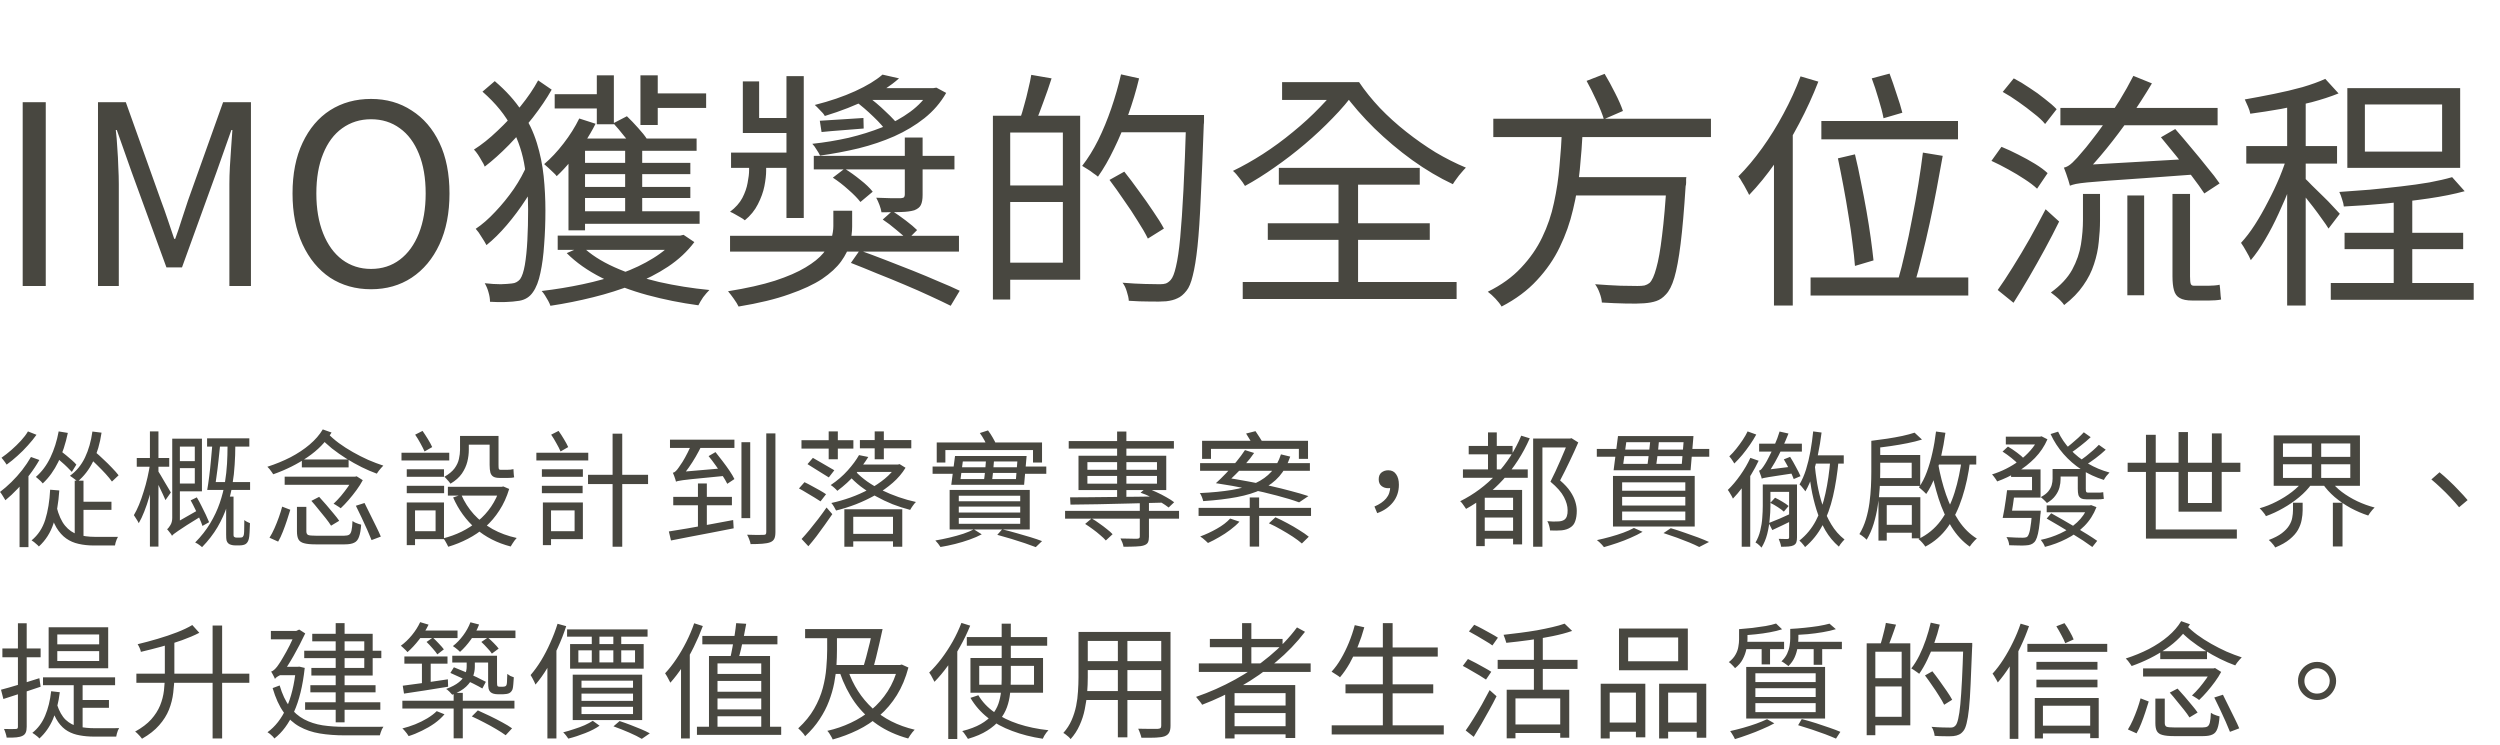 <?xml version="1.0" encoding="UTF-8"?> <svg xmlns="http://www.w3.org/2000/svg" width="339" height="101" viewBox="0 0 339 101" fill="none"><path d="M10.676 68.036H15.113V69.141H10.676V68.036ZM10.132 65.18H11.322V73.306L10.132 72.847V65.18ZM7.667 68.716C7.95 69.838 8.335 70.694 8.823 71.283C9.31 71.873 9.894 72.275 10.574 72.49C11.254 72.694 12.007 72.796 12.835 72.796C12.937 72.796 13.124 72.796 13.396 72.796C13.679 72.796 13.996 72.796 14.348 72.796C14.699 72.796 15.028 72.796 15.334 72.796C15.64 72.796 15.861 72.796 15.997 72.796C15.94 72.887 15.883 73 15.827 73.136C15.77 73.284 15.719 73.431 15.674 73.578C15.64 73.737 15.611 73.867 15.589 73.969H14.926H12.75C11.99 73.969 11.293 73.896 10.659 73.748C10.035 73.612 9.474 73.369 8.976 73.017C8.477 72.666 8.035 72.173 7.65 71.538C7.276 70.892 6.958 70.076 6.698 69.09L7.667 68.716ZM7.956 58.499L9.197 58.703C8.902 60.143 8.471 61.452 7.905 62.63C7.338 63.798 6.635 64.772 5.797 65.554C5.74 65.475 5.655 65.379 5.542 65.265C5.428 65.152 5.309 65.044 5.185 64.942C5.06 64.829 4.952 64.738 4.862 64.67C5.666 63.979 6.324 63.101 6.834 62.035C7.344 60.97 7.718 59.791 7.956 58.499ZM12.529 58.516L13.77 58.669C13.554 60.143 13.175 61.44 12.631 62.562C12.087 63.673 11.378 64.591 10.506 65.316C10.449 65.237 10.353 65.146 10.217 65.044C10.092 64.942 9.962 64.846 9.826 64.755C9.701 64.653 9.588 64.574 9.486 64.517C10.358 63.883 11.038 63.055 11.526 62.035C12.013 61.015 12.347 59.842 12.529 58.516ZM7.531 61.967L8.143 61.083C8.403 61.276 8.675 61.491 8.959 61.729C9.242 61.956 9.508 62.183 9.758 62.409C10.007 62.625 10.205 62.823 10.353 63.004L9.741 63.99C9.582 63.809 9.378 63.599 9.129 63.361C8.879 63.112 8.613 62.868 8.33 62.63C8.058 62.381 7.791 62.16 7.531 61.967ZM12.002 61.967L12.835 61.219C13.22 61.537 13.617 61.894 14.025 62.29C14.444 62.676 14.835 63.061 15.198 63.446C15.56 63.82 15.855 64.155 16.082 64.449L15.181 65.299C14.965 64.993 14.682 64.648 14.331 64.262C13.979 63.877 13.6 63.486 13.192 63.089C12.784 62.681 12.387 62.307 12.002 61.967ZM6.8 66.404L8.041 66.506C7.927 68.229 7.667 69.719 7.259 70.977C6.851 72.224 6.188 73.267 5.27 74.105C5.213 74.026 5.122 73.935 4.998 73.833C4.873 73.731 4.748 73.624 4.624 73.51C4.499 73.408 4.386 73.329 4.284 73.272C5.156 72.558 5.774 71.623 6.137 70.467C6.499 69.311 6.72 67.957 6.8 66.404ZM4.199 61.967L5.338 62.375C4.952 63.055 4.505 63.73 3.995 64.398C3.496 65.056 2.963 65.679 2.397 66.268C1.841 66.858 1.286 67.379 0.731 67.832C0.685 67.742 0.617 67.628 0.527 67.492C0.447 67.345 0.357 67.198 0.255 67.05C0.164 66.903 0.079 66.79 -0 66.71C0.521 66.314 1.037 65.866 1.547 65.367C2.068 64.857 2.555 64.313 3.009 63.735C3.462 63.146 3.859 62.557 4.199 61.967ZM3.791 58.499L4.947 58.958C4.618 59.423 4.227 59.905 3.774 60.403C3.332 60.902 2.861 61.372 2.363 61.814C1.875 62.256 1.388 62.653 0.901 63.004C0.855 62.914 0.787 62.812 0.697 62.698C0.617 62.585 0.532 62.472 0.442 62.358C0.351 62.234 0.272 62.137 0.204 62.069C0.646 61.763 1.093 61.412 1.547 61.015C2.011 60.607 2.442 60.188 2.839 59.757C3.235 59.327 3.553 58.907 3.791 58.499ZM2.652 65.129L3.689 64.075L3.859 64.16V74.19H2.652V65.129ZM28.081 59.434H33.81V60.556H28.081V59.434ZM23.865 62.528H26.891V63.48H23.865V62.528ZM25.854 67.849L26.687 67.441C26.902 67.793 27.112 68.178 27.316 68.597C27.531 69.005 27.729 69.408 27.911 69.804C28.092 70.19 28.239 70.524 28.353 70.807L27.452 71.317C27.361 71.023 27.225 70.677 27.044 70.28C26.874 69.872 26.681 69.459 26.466 69.039C26.262 68.609 26.058 68.212 25.854 67.849ZM23.831 59.485H27.384V66.625H23.831V65.571H26.415V60.556H23.831V59.485ZM30.852 59.757H31.906V60.607C31.906 61.321 31.877 62.115 31.821 62.987C31.775 63.849 31.673 64.755 31.515 65.707C31.367 66.648 31.129 67.611 30.801 68.597C30.483 69.572 30.047 70.535 29.492 71.487C28.936 72.428 28.239 73.329 27.401 74.19C27.333 74.134 27.242 74.06 27.129 73.969C27.015 73.89 26.902 73.811 26.789 73.731C26.675 73.663 26.568 73.607 26.466 73.561C27.282 72.734 27.962 71.867 28.506 70.96C29.05 70.054 29.48 69.136 29.798 68.206C30.115 67.277 30.347 66.365 30.495 65.469C30.642 64.563 30.738 63.701 30.784 62.885C30.829 62.058 30.852 61.304 30.852 60.624V59.757ZM30.665 67.339H31.668V72.541C31.668 72.598 31.673 72.655 31.685 72.711C31.707 72.757 31.736 72.791 31.77 72.813C31.838 72.87 31.94 72.898 32.076 72.898C32.132 72.898 32.2 72.898 32.28 72.898C32.37 72.898 32.45 72.898 32.518 72.898C32.597 72.898 32.671 72.893 32.739 72.881C32.807 72.87 32.863 72.847 32.909 72.813C32.943 72.779 32.977 72.728 33.011 72.66C33.045 72.592 33.067 72.507 33.079 72.405C33.101 72.258 33.113 72.014 33.113 71.674C33.124 71.334 33.13 70.949 33.13 70.518C33.22 70.598 33.339 70.677 33.487 70.756C33.634 70.836 33.77 70.898 33.895 70.943C33.883 71.363 33.866 71.782 33.844 72.201C33.821 72.621 33.787 72.91 33.742 73.068C33.662 73.397 33.521 73.629 33.317 73.765C33.237 73.822 33.124 73.867 32.977 73.901C32.841 73.935 32.699 73.952 32.552 73.952C32.461 73.952 32.336 73.952 32.178 73.952C32.019 73.952 31.9 73.952 31.821 73.952C31.673 73.952 31.52 73.93 31.362 73.884C31.203 73.85 31.067 73.782 30.954 73.68C30.84 73.578 30.761 73.442 30.716 73.272C30.682 73.114 30.665 72.847 30.665 72.473V67.339ZM23.321 72.66L23.151 71.589L23.542 71.062L27.061 69.056C27.095 69.204 27.14 69.368 27.197 69.549C27.253 69.719 27.304 69.855 27.35 69.957C26.511 70.467 25.837 70.887 25.327 71.215C24.828 71.533 24.443 71.788 24.171 71.98C23.899 72.162 23.7 72.303 23.576 72.405C23.462 72.496 23.377 72.581 23.321 72.66ZM23.321 72.66C23.287 72.57 23.23 72.473 23.151 72.371C23.071 72.258 22.986 72.15 22.896 72.048C22.816 71.935 22.737 71.844 22.658 71.776C22.794 71.663 22.941 71.476 23.1 71.215C23.27 70.943 23.355 70.615 23.355 70.229V59.485H24.392V71.232C24.392 71.232 24.335 71.289 24.222 71.402C24.12 71.504 23.995 71.635 23.848 71.793C23.712 71.941 23.587 72.094 23.474 72.252C23.372 72.411 23.321 72.547 23.321 72.66ZM28.523 65.367H33.912V66.438H28.523V65.367ZM28.795 60.267L29.849 60.352C29.792 60.998 29.718 61.695 29.628 62.443C29.548 63.191 29.458 63.917 29.356 64.619C29.265 65.322 29.174 65.928 29.084 66.438H28.098C28.188 65.917 28.279 65.299 28.37 64.585C28.46 63.871 28.54 63.135 28.608 62.375C28.687 61.605 28.749 60.902 28.795 60.267ZM18.544 62.103H22.947V63.293H18.544V62.103ZM20.329 58.499H21.485V74.122H20.329V58.499ZM20.363 62.834L21.196 63.089C21.094 63.747 20.958 64.444 20.788 65.18C20.629 65.906 20.448 66.631 20.244 67.356C20.04 68.07 19.813 68.739 19.564 69.362C19.326 69.974 19.076 70.501 18.816 70.943C18.736 70.773 18.629 70.586 18.493 70.382C18.368 70.167 18.255 69.991 18.153 69.855C18.391 69.459 18.623 68.988 18.85 68.444C19.076 67.889 19.286 67.294 19.479 66.659C19.683 66.025 19.858 65.379 20.006 64.721C20.153 64.064 20.272 63.435 20.363 62.834ZM21.417 63.837C21.496 63.951 21.615 64.143 21.774 64.415C21.944 64.687 22.119 64.988 22.301 65.316C22.493 65.634 22.669 65.928 22.828 66.2C22.986 66.461 23.1 66.654 23.168 66.778L22.437 67.815C22.357 67.611 22.244 67.356 22.097 67.05C21.961 66.733 21.808 66.41 21.638 66.081C21.479 65.741 21.332 65.43 21.196 65.146C21.06 64.852 20.941 64.619 20.839 64.449L21.417 63.837ZM38.601 64.636H48.257V65.741H38.601V64.636ZM47.883 64.636H48.155L48.359 64.585L49.192 65.112C48.965 65.543 48.682 65.991 48.342 66.455C48.002 66.92 47.645 67.368 47.271 67.798C46.908 68.218 46.551 68.592 46.2 68.92C46.075 68.818 45.916 68.711 45.724 68.597C45.542 68.473 45.378 68.376 45.231 68.308C45.559 68.002 45.894 67.651 46.234 67.254C46.574 66.846 46.891 66.433 47.186 66.013C47.48 65.594 47.713 65.209 47.883 64.857V64.636ZM44.449 58.771C44.868 59.213 45.367 59.65 45.945 60.08C46.534 60.511 47.169 60.919 47.849 61.304C48.529 61.69 49.22 62.041 49.923 62.358C50.637 62.664 51.322 62.925 51.98 63.14C51.889 63.22 51.787 63.327 51.674 63.463C51.56 63.588 51.453 63.718 51.351 63.854C51.249 63.99 51.164 64.115 51.096 64.228C50.438 63.99 49.753 63.696 49.039 63.344C48.336 62.993 47.639 62.602 46.948 62.171C46.268 61.741 45.622 61.287 45.01 60.811C44.409 60.324 43.876 59.825 43.412 59.315L44.449 58.771ZM43.769 58.227L44.959 58.652C44.177 59.933 43.094 61.044 41.712 61.984C40.34 62.925 38.788 63.701 37.054 64.313C36.997 64.223 36.923 64.115 36.833 63.99C36.742 63.854 36.646 63.724 36.544 63.599C36.442 63.475 36.345 63.373 36.255 63.293C37.377 62.931 38.425 62.5 39.4 62.001C40.374 61.491 41.236 60.919 41.984 60.284C42.743 59.638 43.338 58.953 43.769 58.227ZM40.267 68.733H41.542V72.048C41.542 72.298 41.621 72.462 41.78 72.541C41.938 72.609 42.295 72.643 42.851 72.643C42.953 72.643 43.123 72.643 43.361 72.643C43.61 72.643 43.893 72.643 44.211 72.643C44.528 72.643 44.845 72.643 45.163 72.643C45.491 72.643 45.786 72.643 46.047 72.643C46.319 72.643 46.523 72.643 46.659 72.643C46.965 72.643 47.191 72.598 47.339 72.507C47.486 72.417 47.594 72.23 47.662 71.946C47.73 71.663 47.775 71.232 47.798 70.654C47.888 70.722 48.002 70.79 48.138 70.858C48.285 70.926 48.432 70.983 48.58 71.028C48.727 71.074 48.857 71.113 48.971 71.147C48.925 71.861 48.829 72.411 48.682 72.796C48.546 73.193 48.325 73.459 48.019 73.595C47.724 73.743 47.299 73.816 46.744 73.816C46.653 73.816 46.472 73.816 46.2 73.816C45.939 73.816 45.633 73.816 45.282 73.816C44.93 73.816 44.579 73.816 44.228 73.816C43.876 73.816 43.565 73.816 43.293 73.816C43.032 73.816 42.862 73.816 42.783 73.816C42.114 73.816 41.598 73.765 41.236 73.663C40.873 73.573 40.618 73.397 40.471 73.136C40.335 72.887 40.267 72.524 40.267 72.048V68.733ZM42.222 67.917L43.276 67.373C43.582 67.702 43.905 68.065 44.245 68.461C44.596 68.858 44.925 69.249 45.231 69.634C45.548 70.008 45.803 70.337 45.996 70.62L44.891 71.283C44.709 70.989 44.466 70.649 44.16 70.263C43.854 69.878 43.531 69.481 43.191 69.073C42.862 68.654 42.539 68.269 42.222 67.917ZM48.257 68.58L49.43 68.206C49.679 68.694 49.94 69.221 50.212 69.787C50.495 70.343 50.761 70.881 51.011 71.402C51.271 71.924 51.481 72.377 51.64 72.762L50.382 73.238C50.234 72.853 50.042 72.394 49.804 71.861C49.566 71.317 49.311 70.762 49.039 70.195C48.767 69.617 48.506 69.079 48.257 68.58ZM38.261 68.699L39.366 69.124C39.241 69.555 39.088 70.037 38.907 70.569C38.737 71.091 38.55 71.606 38.346 72.116C38.153 72.615 37.943 73.057 37.717 73.442L36.544 72.915C36.782 72.541 37.008 72.111 37.224 71.623C37.439 71.136 37.637 70.637 37.819 70.127C38 69.617 38.147 69.141 38.261 68.699ZM40.93 62.307H47.271V63.378H40.93V62.307ZM55.156 63.633H60.205V64.653H55.156V63.633ZM55.156 65.877H60.222V66.88H55.156V65.877ZM54.442 61.389H60.919V62.443H54.442V61.389ZM55.717 68.138H60.205V73.102H55.717V72.031H59.066V69.209H55.717V68.138ZM55.156 68.138H56.278V73.918H55.156V68.138ZM56.295 58.941L57.298 58.431C57.536 58.771 57.779 59.145 58.029 59.553C58.278 59.961 58.471 60.318 58.607 60.624L57.57 61.219C57.434 60.913 57.247 60.545 57.009 60.114C56.771 59.672 56.533 59.281 56.295 58.941ZM62.619 59.111H67.039V60.301H62.619V59.111ZM60.732 66.013H68.229V67.203H60.732V66.013ZM67.787 66.013H68.025L68.246 65.962L69.045 66.302C68.716 67.39 68.274 68.359 67.719 69.209C67.175 70.059 66.54 70.807 65.815 71.453C65.089 72.088 64.296 72.626 63.435 73.068C62.585 73.51 61.701 73.867 60.783 74.139C60.737 74.037 60.675 73.913 60.596 73.765C60.516 73.618 60.437 73.476 60.358 73.34C60.278 73.204 60.193 73.091 60.103 73C60.964 72.785 61.791 72.485 62.585 72.099C63.389 71.703 64.132 71.221 64.812 70.654C65.503 70.088 66.098 69.436 66.597 68.699C67.107 67.951 67.503 67.124 67.787 66.217V66.013ZM62.551 67.084C62.97 68.059 63.537 68.943 64.251 69.736C64.965 70.518 65.809 71.187 66.784 71.742C67.77 72.286 68.863 72.689 70.065 72.949C69.974 73.04 69.878 73.153 69.776 73.289C69.674 73.425 69.577 73.567 69.487 73.714C69.396 73.862 69.317 73.992 69.249 74.105C67.413 73.629 65.837 72.825 64.523 71.691C63.208 70.547 62.182 69.136 61.446 67.458L62.551 67.084ZM62.381 59.111H63.571V61.015C63.571 61.525 63.503 62.058 63.367 62.613C63.231 63.157 62.987 63.69 62.636 64.211C62.284 64.721 61.769 65.18 61.089 65.588C61.032 65.498 60.953 65.396 60.851 65.282C60.749 65.158 60.641 65.039 60.528 64.925C60.426 64.801 60.335 64.71 60.256 64.653C60.868 64.302 61.327 63.922 61.633 63.514C61.939 63.095 62.137 62.67 62.228 62.239C62.33 61.797 62.381 61.378 62.381 60.981V59.111ZM66.393 59.111H67.6V63.055C67.6 63.305 67.611 63.475 67.634 63.565C67.668 63.656 67.736 63.701 67.838 63.701C67.906 63.701 68.008 63.701 68.144 63.701C68.291 63.701 68.433 63.701 68.569 63.701C68.716 63.701 68.818 63.701 68.875 63.701C68.977 63.701 69.096 63.696 69.232 63.684C69.379 63.662 69.509 63.639 69.623 63.616C69.634 63.775 69.645 63.962 69.657 64.177C69.668 64.393 69.691 64.574 69.725 64.721C69.623 64.755 69.492 64.778 69.334 64.789C69.186 64.801 69.033 64.806 68.875 64.806C68.807 64.806 68.693 64.806 68.535 64.806C68.387 64.806 68.234 64.806 68.076 64.806C67.928 64.806 67.821 64.806 67.753 64.806C67.379 64.806 67.095 64.75 66.903 64.636C66.71 64.523 66.574 64.336 66.495 64.075C66.427 63.815 66.393 63.469 66.393 63.038V59.111ZM73.479 63.633H79.038V64.653H73.479V63.633ZM73.479 65.877H79.004V66.88H73.479V65.877ZM72.731 61.389H79.769V62.443H72.731V61.389ZM74.159 68.138H79.038V73.102H74.159V72.031H77.916V69.209H74.159V68.138ZM73.615 68.138H74.72V73.918H73.615V68.138ZM74.737 58.941L75.74 58.431C75.989 58.771 76.233 59.145 76.471 59.553C76.72 59.961 76.913 60.318 77.049 60.624L76.012 61.219C75.887 60.913 75.7 60.545 75.451 60.114C75.213 59.672 74.975 59.281 74.737 58.941ZM79.735 64.381H87.878V65.639H79.735V64.381ZM83.067 58.805H84.376V74.139H83.067V58.805ZM91.292 67.373H99.248V68.512H91.292V67.373ZM94.641 65.554H95.848V72.133H94.641V65.554ZM90.697 72.065C91.411 71.952 92.244 71.816 93.196 71.657C94.148 71.487 95.156 71.306 96.222 71.113C97.287 70.909 98.352 70.711 99.418 70.518L99.486 71.64C98.477 71.833 97.463 72.031 96.443 72.235C95.423 72.439 94.442 72.626 93.502 72.796C92.572 72.978 91.734 73.142 90.986 73.289L90.697 72.065ZM90.85 59.621H99.588V60.743H90.85V59.621ZM96.086 61.848L97.021 61.304C97.338 61.69 97.661 62.103 97.99 62.545C98.33 62.987 98.641 63.418 98.925 63.837C99.208 64.257 99.429 64.631 99.588 64.959L98.619 65.605C98.46 65.277 98.239 64.897 97.956 64.466C97.684 64.024 97.383 63.577 97.055 63.123C96.726 62.659 96.403 62.234 96.086 61.848ZM100.54 59.961H101.73V70.263H100.54V59.961ZM103.906 58.771H105.147V72.15C105.147 72.547 105.096 72.847 104.994 73.051C104.892 73.267 104.71 73.425 104.45 73.527C104.189 73.629 103.832 73.697 103.379 73.731C102.937 73.765 102.404 73.782 101.781 73.782C101.758 73.601 101.696 73.386 101.594 73.136C101.503 72.887 101.407 72.677 101.305 72.507C101.803 72.519 102.262 72.53 102.682 72.541C103.101 72.541 103.384 72.536 103.532 72.524C103.679 72.524 103.775 72.502 103.821 72.456C103.877 72.4 103.906 72.298 103.906 72.15V58.771ZM91.666 65.316C91.643 65.226 91.609 65.107 91.564 64.959C91.518 64.812 91.467 64.665 91.411 64.517C91.354 64.359 91.297 64.223 91.241 64.109C91.377 64.087 91.513 64.007 91.649 63.871C91.785 63.735 91.921 63.565 92.057 63.361C92.159 63.225 92.323 62.982 92.55 62.63C92.776 62.268 93.009 61.848 93.247 61.372C93.496 60.885 93.717 60.392 93.91 59.893L95.151 60.403C94.901 60.913 94.629 61.423 94.335 61.933C94.04 62.443 93.728 62.931 93.4 63.395C93.082 63.849 92.765 64.257 92.448 64.619V64.653C92.448 64.653 92.408 64.676 92.329 64.721C92.249 64.755 92.159 64.806 92.057 64.874C91.955 64.942 91.864 65.016 91.785 65.095C91.705 65.175 91.666 65.248 91.666 65.316ZM91.666 65.316L91.649 64.398L92.312 63.99L98.024 63.497C98.103 63.667 98.194 63.843 98.296 64.024C98.398 64.206 98.488 64.364 98.568 64.5C97.412 64.614 96.437 64.71 95.644 64.789C94.862 64.869 94.227 64.931 93.74 64.976C93.264 65.022 92.884 65.067 92.601 65.112C92.329 65.146 92.125 65.18 91.989 65.214C91.853 65.237 91.745 65.271 91.666 65.316ZM115.276 72.388H121.515V73.408H115.276V72.388ZM116.194 62.987H121.804V63.99H116.194V62.987ZM114.494 69.056H122.348V74.139H121.09V70.076H115.701V74.139H114.494V69.056ZM116.058 63.973C116.488 64.427 117.004 64.869 117.605 65.299C118.205 65.719 118.868 66.11 119.594 66.472C120.319 66.824 121.073 67.135 121.855 67.407C122.637 67.679 123.419 67.9 124.201 68.07C124.065 68.195 123.923 68.365 123.776 68.58C123.628 68.784 123.509 68.971 123.419 69.141C122.625 68.937 121.832 68.682 121.039 68.376C120.257 68.059 119.497 67.696 118.761 67.288C118.024 66.88 117.338 66.438 116.704 65.962C116.08 65.475 115.531 64.959 115.055 64.415L116.058 63.973ZM121.532 62.987H121.77L121.991 62.936L122.79 63.429C122.336 64.177 121.758 64.857 121.056 65.469C120.353 66.081 119.577 66.631 118.727 67.118C117.877 67.594 116.993 68.014 116.075 68.376C115.157 68.728 114.256 69.011 113.372 69.226C113.304 69.079 113.207 68.903 113.083 68.699C112.958 68.484 112.839 68.32 112.726 68.206C113.564 68.025 114.42 67.781 115.293 67.475C116.177 67.158 117.021 66.784 117.826 66.353C118.63 65.911 119.35 65.43 119.985 64.908C120.631 64.376 121.146 63.803 121.532 63.191V62.987ZM108.697 73.085C109.014 72.745 109.365 72.343 109.751 71.878C110.136 71.402 110.533 70.904 110.941 70.382C111.349 69.85 111.728 69.328 112.08 68.818L112.862 69.719C112.544 70.195 112.199 70.688 111.825 71.198C111.462 71.708 111.094 72.213 110.72 72.711C110.346 73.199 109.977 73.652 109.615 74.071L108.697 73.085ZM109.496 62.936L110.227 62.086C110.533 62.268 110.867 62.46 111.23 62.664C111.592 62.868 111.944 63.072 112.284 63.276C112.624 63.469 112.907 63.633 113.134 63.769L112.386 64.738C112.159 64.591 111.876 64.415 111.536 64.211C111.207 64.007 110.861 63.792 110.499 63.565C110.136 63.339 109.802 63.129 109.496 62.936ZM108.34 66.234L109.088 65.384C109.405 65.532 109.745 65.707 110.108 65.911C110.482 66.104 110.833 66.297 111.162 66.489C111.502 66.682 111.785 66.858 112.012 67.016L111.264 67.985C111.048 67.838 110.771 67.662 110.431 67.458C110.102 67.254 109.751 67.045 109.377 66.829C109.014 66.603 108.668 66.404 108.34 66.234ZM116.483 61.712L117.741 61.967C117.265 62.738 116.675 63.526 115.973 64.33C115.281 65.124 114.471 65.866 113.542 66.557C113.44 66.433 113.298 66.291 113.117 66.132C112.935 65.974 112.777 65.855 112.641 65.775C113.525 65.186 114.295 64.523 114.953 63.786C115.61 63.05 116.12 62.358 116.483 61.712ZM112.369 58.499H113.61V62.273H112.369V58.499ZM118.608 58.499H119.849V62.273H118.608V58.499ZM108.68 59.689H115.718V60.828H108.68V59.689ZM116.602 59.672H123.572V60.794H116.602V59.672ZM127.02 59.995H141.3V62.715H140.076V61.032H128.193V62.715H127.02V59.995ZM133.718 62.188H134.806C134.772 62.721 134.726 63.288 134.67 63.888C134.613 64.489 134.551 64.999 134.483 65.418H133.378C133.457 64.976 133.525 64.461 133.582 63.871C133.638 63.271 133.684 62.71 133.718 62.188ZM130.012 68.699V69.498H138.342V68.699H130.012ZM130.012 70.229V71.028H138.342V70.229H130.012ZM130.012 67.22V67.968H138.342V67.22H130.012ZM128.771 66.438H139.634V71.793H128.771V66.438ZM135.231 72.524L135.894 71.776C136.562 71.935 137.225 72.111 137.883 72.303C138.54 72.485 139.163 72.666 139.753 72.847C140.342 73.029 140.858 73.204 141.3 73.374L140.45 74.19C140.042 74.032 139.554 73.856 138.988 73.663C138.432 73.482 137.832 73.289 137.186 73.085C136.54 72.893 135.888 72.706 135.231 72.524ZM130.556 62.579L130.25 64.959H137.764L137.951 62.579H130.556ZM129.502 61.831H139.209L138.869 65.741H128.992L129.502 61.831ZM132.052 71.776L133.123 72.456C132.658 72.706 132.108 72.944 131.474 73.17C130.839 73.397 130.182 73.595 129.502 73.765C128.822 73.935 128.164 74.071 127.53 74.173C127.45 74.049 127.343 73.896 127.207 73.714C127.071 73.544 126.946 73.403 126.833 73.289C127.445 73.187 128.085 73.057 128.754 72.898C129.422 72.74 130.051 72.564 130.641 72.371C131.23 72.167 131.7 71.969 132.052 71.776ZM126.459 63.259H130.114V63.361H138.121V63.259H141.878V64.245H138.121V64.126H130.114V64.245H126.459V63.259ZM132.868 58.72L133.973 58.363C134.199 58.658 134.415 58.987 134.619 59.349C134.834 59.712 134.993 60.029 135.095 60.301L133.922 60.692C133.842 60.42 133.701 60.097 133.497 59.723C133.293 59.349 133.083 59.015 132.868 58.72ZM144.425 69.277H159.878V70.331H144.425V69.277ZM144.918 59.808H159.181V60.828H144.918V59.808ZM154.557 68.189H155.798V72.779C155.798 73.108 155.752 73.363 155.662 73.544C155.571 73.726 155.39 73.862 155.118 73.952C154.846 74.043 154.483 74.094 154.03 74.105C153.588 74.128 153.027 74.139 152.347 74.139C152.324 73.969 152.273 73.782 152.194 73.578C152.114 73.374 152.029 73.187 151.939 73.017C152.29 73.029 152.619 73.034 152.925 73.034C153.231 73.046 153.497 73.051 153.724 73.051C153.95 73.051 154.109 73.051 154.2 73.051C154.347 73.04 154.443 73.012 154.489 72.966C154.534 72.921 154.557 72.847 154.557 72.745V68.189ZM151.48 58.516H152.738V67.645H151.48V58.516ZM147.145 71.045L148.029 70.297C148.369 70.49 148.714 70.717 149.066 70.977C149.428 71.227 149.768 71.482 150.086 71.742C150.414 71.992 150.675 72.224 150.868 72.439L149.95 73.289C149.757 73.063 149.502 72.819 149.185 72.558C148.879 72.286 148.544 72.02 148.182 71.759C147.83 71.499 147.485 71.261 147.145 71.045ZM147.451 64.534V65.588H156.886V64.534H147.451ZM147.451 62.664V63.701H156.886V62.664H147.451ZM146.244 61.797H158.144V66.455H146.244V61.797ZM154.659 66.812L155.407 66.166C155.86 66.314 156.325 66.501 156.801 66.727C157.277 66.943 157.73 67.175 158.161 67.424C158.591 67.662 158.943 67.889 159.215 68.104L158.467 68.818C158.183 68.592 157.832 68.354 157.413 68.104C156.993 67.855 156.54 67.617 156.053 67.39C155.577 67.152 155.112 66.96 154.659 66.812ZM145.105 67.441C145.887 67.441 146.765 67.436 147.74 67.424C148.714 67.413 149.757 67.402 150.868 67.39C151.978 67.379 153.117 67.368 154.285 67.356C155.463 67.345 156.636 67.328 157.804 67.305L157.753 68.155C156.234 68.201 154.71 68.24 153.18 68.274C151.661 68.308 150.21 68.342 148.828 68.376C147.456 68.399 146.232 68.416 145.156 68.427L145.105 67.441ZM169.463 67.458H170.738V74.122H169.463V67.458ZM163.003 59.774H177.368V62.222H176.127V60.862H164.21V62.222H163.003V59.774ZM162.731 62.8H177.623V63.837H162.731V62.8ZM162.527 68.869H177.776V69.957H162.527V68.869ZM173.696 61.61L174.954 61.916C174.602 62.97 174.109 63.86 173.475 64.585C172.851 65.299 172.064 65.889 171.112 66.353C170.171 66.807 169.038 67.158 167.712 67.407C166.397 67.657 164.878 67.838 163.156 67.951C163.11 67.759 163.048 67.566 162.969 67.373C162.889 67.169 162.799 66.999 162.697 66.863C164.351 66.784 165.796 66.642 167.032 66.438C168.278 66.223 169.344 65.917 170.228 65.52C171.112 65.112 171.837 64.591 172.404 63.956C172.97 63.322 173.401 62.54 173.696 61.61ZM164.873 65.52L165.91 64.721C166.998 64.88 168.08 65.061 169.157 65.265C170.233 65.458 171.27 65.668 172.268 65.894C173.276 66.121 174.217 66.353 175.09 66.591C175.962 66.818 176.739 67.045 177.419 67.271L176.161 68.121C175.333 67.815 174.33 67.509 173.152 67.203C171.984 66.886 170.692 66.586 169.276 66.302C167.87 66.008 166.403 65.747 164.873 65.52ZM168.97 58.788L170.245 58.465C170.426 58.715 170.613 58.998 170.806 59.315C171.01 59.621 171.163 59.888 171.265 60.114L169.939 60.505C169.848 60.267 169.706 59.99 169.514 59.672C169.321 59.344 169.14 59.049 168.97 58.788ZM164.873 65.52C165.315 65.124 165.774 64.676 166.25 64.177C166.737 63.667 167.207 63.14 167.661 62.596C168.114 62.041 168.499 61.52 168.817 61.032L170.058 61.423C169.729 61.911 169.338 62.409 168.885 62.919C168.443 63.418 167.989 63.894 167.525 64.347C167.071 64.801 166.652 65.192 166.267 65.52H164.873ZM166.811 70.314L168.069 70.739C167.729 71.113 167.315 71.482 166.828 71.844C166.352 72.207 165.853 72.536 165.332 72.83C164.81 73.136 164.3 73.403 163.802 73.629C163.722 73.539 163.615 73.437 163.479 73.323C163.354 73.21 163.229 73.102 163.105 73C162.98 72.898 162.861 72.813 162.748 72.745C163.518 72.462 164.272 72.111 165.009 71.691C165.757 71.272 166.357 70.813 166.811 70.314ZM172.064 70.96L172.948 70.144C173.458 70.371 173.996 70.637 174.563 70.943C175.141 71.249 175.685 71.567 176.195 71.895C176.716 72.213 177.141 72.507 177.47 72.779L176.535 73.697C176.217 73.414 175.809 73.108 175.311 72.779C174.812 72.451 174.279 72.128 173.713 71.81C173.146 71.482 172.596 71.198 172.064 70.96ZM186.749 69.583L186.375 68.682C187.066 68.388 187.593 68.025 187.956 67.594C188.33 67.152 188.517 66.608 188.517 65.962L188.211 64.534L189.129 65.826C189.004 65.974 188.862 66.076 188.704 66.132C188.545 66.178 188.386 66.2 188.228 66.2C187.876 66.2 187.576 66.098 187.327 65.894C187.077 65.69 186.953 65.39 186.953 64.993C186.953 64.585 187.077 64.279 187.327 64.075C187.587 63.871 187.893 63.769 188.245 63.769C188.721 63.769 189.078 63.951 189.316 64.313C189.565 64.665 189.69 65.135 189.69 65.724C189.69 66.642 189.423 67.436 188.891 68.104C188.358 68.773 187.644 69.266 186.749 69.583ZM199.156 60.471H205.106V61.61H199.156V60.471ZM200.941 71.98H205.718V73.051H200.941V71.98ZM200.941 69.158H205.735V70.178H200.941V69.158ZM198.374 63.65H207.163V64.789H198.374V63.65ZM201.774 58.635H202.964V64.364H201.774V58.635ZM206.279 59.077L207.435 59.434C206.505 61.554 205.298 63.424 203.814 65.044C202.34 66.654 200.669 67.974 198.799 69.005C198.753 68.915 198.68 68.807 198.578 68.682C198.487 68.546 198.391 68.41 198.289 68.274C198.187 68.138 198.09 68.036 198 67.968C199.858 67.039 201.496 65.821 202.913 64.313C204.329 62.806 205.451 61.061 206.279 59.077ZM201.332 66.438H205.667V67.492H201.332V74.054H200.176V67.186L200.873 66.438H201.332ZM205.174 66.438H206.398V73.816H205.174V66.438ZM207.894 59.468H212.96V60.675H209.152V74.139H207.894V59.468ZM212.654 59.468H212.892L213.096 59.417L214.014 59.995C213.662 60.811 213.266 61.678 212.824 62.596C212.393 63.503 211.968 64.353 211.549 65.146C212.161 65.668 212.625 66.172 212.943 66.659C213.26 67.135 213.481 67.589 213.606 68.019C213.742 68.45 213.81 68.869 213.81 69.277C213.81 69.81 213.742 70.269 213.606 70.654C213.481 71.04 213.26 71.329 212.943 71.521C212.648 71.725 212.263 71.856 211.787 71.912C211.56 71.935 211.305 71.946 211.022 71.946C210.738 71.946 210.461 71.941 210.189 71.929C210.177 71.748 210.138 71.538 210.07 71.3C210.013 71.062 209.928 70.853 209.815 70.671C210.098 70.694 210.364 70.711 210.614 70.722C210.863 70.722 211.078 70.717 211.26 70.705C211.418 70.705 211.566 70.688 211.702 70.654C211.838 70.62 211.957 70.575 212.059 70.518C212.251 70.405 212.387 70.229 212.467 69.991C212.546 69.753 212.58 69.481 212.569 69.175C212.569 68.631 212.404 68.042 212.076 67.407C211.747 66.761 211.135 66.064 210.24 65.316C210.466 64.874 210.693 64.41 210.92 63.922C211.146 63.424 211.367 62.931 211.583 62.443C211.798 61.956 211.996 61.491 212.178 61.049C212.359 60.607 212.518 60.216 212.654 59.876V59.468ZM220.522 59.961L220.114 62.902H228.053L228.291 59.961H220.522ZM219.4 59.128H229.634L229.243 63.769H218.805L219.4 59.128ZM223.803 59.536H224.976C224.942 59.944 224.902 60.381 224.857 60.845C224.811 61.299 224.76 61.741 224.704 62.171C224.658 62.591 224.607 62.965 224.551 63.293H223.344C223.412 62.953 223.468 62.568 223.514 62.137C223.57 61.707 223.621 61.265 223.667 60.811C223.723 60.358 223.769 59.933 223.803 59.536ZM216.527 60.879H219.689V60.964H228.546V60.879H231.776V61.933H228.546V61.848H219.689V61.933H216.527V60.879ZM219.961 67.373V68.546H228.529V67.373H219.961ZM219.961 69.362V70.552H228.529V69.362H219.961ZM219.961 65.401V66.54H228.529V65.401H219.961ZM218.72 64.534H229.804V71.402H218.72V64.534ZM225.571 72.286L226.557 71.623C227.18 71.805 227.809 72.009 228.444 72.235C229.09 72.451 229.696 72.666 230.263 72.881C230.829 73.097 231.322 73.301 231.742 73.493L230.416 74.173C230.042 73.981 229.594 73.777 229.073 73.561C228.563 73.357 228.007 73.142 227.407 72.915C226.806 72.7 226.194 72.49 225.571 72.286ZM221.559 71.589L222.732 72.116C222.267 72.388 221.734 72.655 221.134 72.915C220.544 73.176 219.932 73.414 219.298 73.629C218.663 73.845 218.062 74.032 217.496 74.19C217.428 74.1 217.337 73.992 217.224 73.867C217.11 73.754 216.991 73.635 216.867 73.51C216.753 73.397 216.646 73.306 216.544 73.238C217.133 73.114 217.734 72.966 218.346 72.796C218.969 72.626 219.558 72.439 220.114 72.235C220.669 72.031 221.151 71.816 221.559 71.589ZM238.539 60.165H244.336V61.236H238.539V60.165ZM241.888 62.29L242.738 61.95C242.998 62.358 243.259 62.812 243.52 63.31C243.792 63.798 244.001 64.217 244.149 64.568L243.231 64.959C243.106 64.608 242.913 64.183 242.653 63.684C242.392 63.174 242.137 62.71 241.888 62.29ZM238.896 64.908C238.884 64.829 238.856 64.727 238.811 64.602C238.765 64.466 238.714 64.33 238.658 64.194C238.612 64.047 238.567 63.922 238.522 63.82C238.669 63.786 238.805 63.684 238.93 63.514C239.066 63.344 239.213 63.129 239.372 62.868C239.485 62.698 239.655 62.387 239.882 61.933C240.12 61.48 240.369 60.953 240.63 60.352C240.902 59.74 241.128 59.128 241.31 58.516L242.517 58.788C242.256 59.457 241.967 60.126 241.65 60.794C241.344 61.452 241.021 62.081 240.681 62.681C240.341 63.271 240.006 63.798 239.678 64.262V64.279C239.678 64.279 239.638 64.302 239.559 64.347C239.479 64.393 239.389 64.449 239.287 64.517C239.185 64.574 239.094 64.636 239.015 64.704C238.935 64.772 238.896 64.84 238.896 64.908ZM238.896 64.908L238.862 64.092L239.406 63.718L243.248 63.242C243.27 63.378 243.299 63.537 243.333 63.718C243.367 63.888 243.401 64.03 243.435 64.143C242.505 64.279 241.757 64.393 241.191 64.483C240.624 64.563 240.188 64.631 239.882 64.687C239.576 64.733 239.355 64.772 239.219 64.806C239.083 64.829 238.975 64.863 238.896 64.908ZM236.975 58.499L238.148 58.924C237.91 59.366 237.626 59.825 237.298 60.301C236.969 60.777 236.623 61.236 236.261 61.678C235.898 62.109 235.535 62.5 235.173 62.851C235.127 62.761 235.065 62.659 234.986 62.545C234.906 62.421 234.821 62.296 234.731 62.171C234.64 62.047 234.561 61.95 234.493 61.882C234.81 61.588 235.122 61.248 235.428 60.862C235.745 60.466 236.04 60.063 236.312 59.655C236.584 59.247 236.805 58.862 236.975 58.499ZM237.349 62.086L238.471 62.477C238.176 63.101 237.836 63.73 237.451 64.364C237.077 64.988 236.674 65.577 236.244 66.132C235.824 66.688 235.405 67.181 234.986 67.611C234.952 67.521 234.895 67.407 234.816 67.271C234.736 67.124 234.646 66.971 234.544 66.812C234.453 66.654 234.368 66.529 234.289 66.438C234.867 65.883 235.428 65.22 235.972 64.449C236.527 63.667 236.986 62.88 237.349 62.086ZM236.176 65.112L237.332 63.939V63.973V74.139H236.176V65.112ZM242.602 65.69H243.673V72.881C243.673 73.153 243.644 73.369 243.588 73.527C243.531 73.697 243.412 73.833 243.231 73.935C243.049 74.026 242.817 74.083 242.534 74.105C242.262 74.128 241.922 74.139 241.514 74.139C241.502 73.992 241.463 73.816 241.395 73.612C241.327 73.408 241.259 73.227 241.191 73.068C241.474 73.08 241.723 73.085 241.939 73.085C242.165 73.085 242.313 73.085 242.381 73.085C242.528 73.085 242.602 73.017 242.602 72.881V65.69ZM245.866 58.499L247.005 58.652C246.88 59.672 246.716 60.67 246.512 61.644C246.319 62.608 246.081 63.514 245.798 64.364C245.526 65.214 245.197 65.968 244.812 66.625C244.755 66.546 244.681 66.45 244.591 66.336C244.5 66.212 244.404 66.093 244.302 65.979C244.2 65.855 244.103 65.758 244.013 65.69C244.364 65.101 244.659 64.427 244.897 63.667C245.135 62.897 245.333 62.075 245.492 61.202C245.65 60.318 245.775 59.417 245.866 58.499ZM245.781 61.746H250.014V62.868H245.56L245.781 61.746ZM248.195 62.341L249.317 62.426C249.147 64.217 248.892 65.843 248.552 67.305C248.212 68.767 247.741 70.071 247.141 71.215C246.54 72.36 245.747 73.352 244.761 74.19C244.727 74.111 244.659 74.015 244.557 73.901C244.466 73.788 244.37 73.675 244.268 73.561C244.166 73.459 244.075 73.374 243.996 73.306C244.936 72.558 245.684 71.652 246.24 70.586C246.806 69.51 247.237 68.28 247.532 66.897C247.838 65.515 248.059 63.996 248.195 62.341ZM246.053 62.8C246.132 63.673 246.251 64.597 246.41 65.571C246.58 66.546 246.818 67.509 247.124 68.461C247.43 69.402 247.826 70.28 248.314 71.096C248.801 71.912 249.402 72.598 250.116 73.153C250.048 73.221 249.963 73.312 249.861 73.425C249.759 73.55 249.662 73.669 249.572 73.782C249.481 73.907 249.407 74.02 249.351 74.122C248.625 73.499 248.013 72.762 247.515 71.912C247.027 71.051 246.631 70.133 246.325 69.158C246.019 68.172 245.781 67.192 245.611 66.217C245.441 65.231 245.31 64.302 245.22 63.429L246.053 62.8ZM239.525 65.69H243.044V66.693H239.525V65.69ZM239.032 65.69H240.069V68.614C240.069 69.158 240.035 69.765 239.967 70.433C239.91 71.102 239.797 71.771 239.627 72.439C239.457 73.097 239.202 73.703 238.862 74.258C238.805 74.179 238.726 74.094 238.624 74.003C238.533 73.913 238.431 73.822 238.318 73.731C238.216 73.652 238.125 73.595 238.046 73.561C238.34 73.063 238.556 72.524 238.692 71.946C238.839 71.357 238.93 70.773 238.964 70.195C239.009 69.617 239.032 69.085 239.032 68.597V65.69ZM239.848 70.926C240.267 70.768 240.754 70.569 241.31 70.331C241.865 70.082 242.443 69.821 243.044 69.549L243.299 70.45C242.789 70.7 242.279 70.949 241.769 71.198C241.259 71.448 240.777 71.674 240.324 71.878L239.848 70.926ZM240.052 68.189L240.698 67.492C241.015 67.64 241.349 67.821 241.701 68.036C242.052 68.24 242.33 68.433 242.534 68.614L241.888 69.379C241.695 69.198 241.423 68.994 241.072 68.767C240.732 68.541 240.392 68.348 240.052 68.189ZM253.751 59.774H254.958V63.973C254.958 64.642 254.935 65.373 254.89 66.166C254.844 66.948 254.754 67.759 254.618 68.597C254.493 69.425 254.312 70.229 254.074 71.011C253.836 71.793 253.518 72.519 253.122 73.187C253.054 73.108 252.957 73.017 252.833 72.915C252.719 72.813 252.595 72.717 252.459 72.626C252.334 72.536 252.226 72.468 252.136 72.422C252.51 71.799 252.804 71.13 253.02 70.416C253.235 69.691 253.394 68.954 253.496 68.206C253.598 67.447 253.666 66.71 253.7 65.996C253.734 65.271 253.751 64.597 253.751 63.973V59.774ZM259.616 58.669L260.619 59.604C260.041 59.786 259.383 59.95 258.647 60.097C257.91 60.245 257.151 60.375 256.369 60.488C255.598 60.602 254.85 60.692 254.125 60.76C254.102 60.624 254.051 60.46 253.972 60.267C253.904 60.075 253.83 59.91 253.751 59.774C254.453 59.684 255.167 59.587 255.893 59.485C256.629 59.372 257.321 59.247 257.967 59.111C258.624 58.964 259.174 58.817 259.616 58.669ZM262.251 61.797H267.98V62.987H262.251V61.797ZM262.523 58.516L263.798 58.686C263.65 59.774 263.458 60.828 263.22 61.848C262.982 62.857 262.698 63.798 262.37 64.67C262.041 65.543 261.65 66.314 261.197 66.982C261.129 66.903 261.032 66.807 260.908 66.693C260.794 66.58 260.67 66.467 260.534 66.353C260.409 66.24 260.301 66.149 260.211 66.081C260.63 65.481 260.987 64.784 261.282 63.99C261.576 63.197 261.826 62.336 262.03 61.406C262.245 60.466 262.409 59.502 262.523 58.516ZM262.812 62.885C263.072 64.347 263.429 65.741 263.883 67.067C264.347 68.393 264.92 69.572 265.6 70.603C266.291 71.635 267.113 72.445 268.065 73.034C267.963 73.102 267.849 73.204 267.725 73.34C267.6 73.476 267.481 73.612 267.368 73.748C267.266 73.884 267.175 74.009 267.096 74.122C266.132 73.442 265.305 72.547 264.614 71.436C263.922 70.326 263.344 69.056 262.88 67.628C262.426 66.2 262.052 64.682 261.758 63.072L262.812 62.885ZM266.059 61.95L267.147 62.494C266.931 64.274 266.574 65.928 266.076 67.458C265.588 68.988 264.937 70.326 264.121 71.47C263.305 72.604 262.29 73.488 261.078 74.122C260.976 73.964 260.834 73.782 260.653 73.578C260.471 73.374 260.301 73.21 260.143 73.085C261.355 72.507 262.358 71.686 263.152 70.62C263.945 69.544 264.574 68.269 265.039 66.795C265.503 65.322 265.843 63.707 266.059 61.95ZM254.295 61.695H260.381V65.894H254.295V64.823H259.225V62.749H254.295V61.695ZM255.23 71.164H260.041V72.235H255.23V71.164ZM254.72 67.424H260.398V73H259.242V68.495H255.842V73.306H254.72V67.424ZM278.789 63.599H282.308V64.619H278.789V63.599ZM277.531 68.529H283.413V69.464H277.531V68.529ZM271.989 59.213H276.766V60.267H271.989V59.213ZM276.409 59.213H276.63L276.834 59.162L277.633 59.57C277.225 60.511 276.658 61.355 275.933 62.103C275.207 62.84 274.403 63.475 273.519 64.007C272.635 64.529 271.734 64.954 270.816 65.282C270.736 65.135 270.629 64.971 270.493 64.789C270.357 64.597 270.232 64.444 270.119 64.33C270.753 64.138 271.388 63.883 272.023 63.565C272.657 63.248 273.258 62.88 273.825 62.46C274.391 62.041 274.896 61.576 275.338 61.066C275.791 60.556 276.148 60.012 276.409 59.434V59.213ZM279.078 58.533C279.486 59.406 280.035 60.211 280.727 60.947C281.418 61.684 282.217 62.319 283.124 62.851C284.03 63.384 285.005 63.792 286.048 64.075C285.923 64.2 285.781 64.359 285.623 64.551C285.475 64.744 285.362 64.92 285.283 65.078C284.195 64.738 283.186 64.274 282.257 63.684C281.339 63.084 280.523 62.375 279.809 61.559C279.095 60.743 278.511 59.842 278.058 58.856L279.078 58.533ZM282.563 58.618L283.498 59.281C283.09 59.667 282.636 60.052 282.138 60.437C281.65 60.823 281.203 61.151 280.795 61.423L280.03 60.845C280.302 60.653 280.591 60.426 280.897 60.165C281.214 59.905 281.52 59.638 281.815 59.366C282.109 59.094 282.359 58.845 282.563 58.618ZM284.603 60.318L285.538 60.981C285.13 61.367 284.671 61.752 284.161 62.137C283.662 62.511 283.197 62.829 282.767 63.089L281.985 62.511C282.268 62.319 282.568 62.098 282.886 61.848C283.203 61.588 283.515 61.327 283.821 61.066C284.127 60.794 284.387 60.545 284.603 60.318ZM272.703 63.65H276.698V67.475H275.542V64.67H272.703V63.65ZM272.159 66.472H273.23C273.15 67.096 273.06 67.759 272.958 68.461C272.856 69.153 272.754 69.742 272.652 70.229H271.564C271.643 69.878 271.717 69.493 271.785 69.073C271.853 68.643 271.921 68.201 271.989 67.747C272.057 67.294 272.113 66.869 272.159 66.472ZM275.559 69.243H276.732C276.732 69.243 276.726 69.306 276.715 69.43C276.715 69.555 276.703 69.657 276.681 69.736C276.624 70.53 276.556 71.181 276.477 71.691C276.397 72.201 276.307 72.598 276.205 72.881C276.103 73.176 275.984 73.391 275.848 73.527C275.7 73.675 275.542 73.777 275.372 73.833C275.202 73.901 274.986 73.941 274.726 73.952C274.499 73.975 274.176 73.981 273.757 73.969C273.349 73.969 272.912 73.958 272.448 73.935C272.436 73.754 272.397 73.561 272.329 73.357C272.261 73.153 272.176 72.978 272.074 72.83C272.538 72.864 272.98 72.887 273.4 72.898C273.819 72.91 274.108 72.915 274.267 72.915C274.425 72.915 274.55 72.904 274.641 72.881C274.743 72.87 274.828 72.836 274.896 72.779C275.043 72.643 275.168 72.326 275.27 71.827C275.372 71.317 275.468 70.513 275.559 69.413V69.243ZM278.33 63.599H279.418V64.959C279.418 65.322 279.367 65.702 279.265 66.098C279.163 66.484 278.976 66.858 278.704 67.22C278.443 67.583 278.063 67.912 277.565 68.206C277.508 68.138 277.429 68.053 277.327 67.951C277.225 67.838 277.117 67.736 277.004 67.645C276.902 67.543 276.811 67.464 276.732 67.407C277.196 67.158 277.536 66.897 277.752 66.625C277.978 66.342 278.131 66.059 278.211 65.775C278.29 65.481 278.33 65.197 278.33 64.925V63.599ZM283.124 68.529H283.362L283.566 68.495L284.28 68.767C283.894 69.765 283.345 70.62 282.631 71.334C281.928 72.037 281.118 72.615 280.2 73.068C279.293 73.533 278.324 73.896 277.293 74.156C277.247 74.02 277.168 73.856 277.055 73.663C276.941 73.482 276.834 73.329 276.732 73.204C277.661 73.012 278.551 72.717 279.401 72.32C280.262 71.924 281.016 71.425 281.662 70.824C282.308 70.224 282.795 69.515 283.124 68.699V68.529ZM272.652 66.472H275.984V67.475H272.465L272.652 66.472ZM272.142 69.243H275.882V70.229H271.955L272.142 69.243ZM271.547 61.236L272.278 60.556C272.674 60.783 273.082 61.055 273.502 61.372C273.932 61.69 274.261 61.973 274.488 62.222L273.723 63.004C273.496 62.732 273.173 62.432 272.754 62.103C272.346 61.775 271.943 61.486 271.547 61.236ZM281.747 63.616H282.835V66.285C282.835 66.489 282.852 66.625 282.886 66.693C282.92 66.761 282.993 66.795 283.107 66.795C283.186 66.795 283.311 66.795 283.481 66.795C283.662 66.795 283.838 66.795 284.008 66.795C284.189 66.795 284.314 66.795 284.382 66.795C284.495 66.795 284.631 66.795 284.79 66.795C284.96 66.784 285.096 66.767 285.198 66.744C285.209 66.88 285.22 67.033 285.232 67.203C285.243 67.373 285.26 67.521 285.283 67.645C285.181 67.668 285.05 67.685 284.892 67.696C284.733 67.708 284.569 67.713 284.399 67.713C284.342 67.713 284.246 67.713 284.11 67.713C283.974 67.713 283.832 67.713 283.685 67.713C283.537 67.713 283.396 67.713 283.26 67.713C283.135 67.713 283.044 67.713 282.988 67.713C282.648 67.713 282.387 67.668 282.206 67.577C282.024 67.475 281.9 67.322 281.832 67.118C281.775 66.903 281.747 66.62 281.747 66.268V63.616ZM277.531 70.314L278.143 69.6C278.653 69.884 279.197 70.19 279.775 70.518C280.353 70.847 280.925 71.181 281.492 71.521C282.058 71.85 282.591 72.173 283.09 72.49C283.6 72.808 284.03 73.091 284.382 73.34L283.719 74.173C283.379 73.924 282.965 73.635 282.478 73.306C281.99 72.989 281.458 72.655 280.88 72.303C280.313 71.952 279.741 71.606 279.163 71.266C278.596 70.926 278.052 70.609 277.531 70.314ZM288.51 62.749H303.793V63.99H288.51V62.749ZM290.992 58.958H292.318V71.793H303.317V73.034H290.992V58.958ZM295.412 58.584H296.687V68.206H299.934V58.771H301.26V69.379H295.412V58.584ZM309.57 62.953V64.806H318.699V62.953H309.57ZM309.57 60.131V61.95H318.699V60.131H309.57ZM308.312 59.043H320.008V65.877H308.312V59.043ZM316.013 65.163C316.421 65.719 316.936 66.234 317.56 66.71C318.194 67.186 318.891 67.606 319.651 67.968C320.421 68.331 321.203 68.614 321.997 68.818C321.906 68.898 321.804 69.005 321.691 69.141C321.577 69.277 321.47 69.413 321.368 69.549C321.277 69.674 321.198 69.793 321.13 69.906C320.325 69.646 319.532 69.306 318.75 68.886C317.968 68.456 317.248 67.963 316.591 67.407C315.933 66.841 315.384 66.234 314.942 65.588L316.013 65.163ZM312.341 65.163L313.463 65.622C313.009 66.257 312.448 66.852 311.78 67.407C311.111 67.963 310.386 68.461 309.604 68.903C308.833 69.345 308.051 69.708 307.258 69.991C307.201 69.867 307.122 69.742 307.02 69.617C306.929 69.493 306.827 69.368 306.714 69.243C306.612 69.119 306.51 69.011 306.408 68.92C307.178 68.705 307.938 68.405 308.686 68.019C309.445 67.634 310.142 67.198 310.777 66.71C311.411 66.223 311.933 65.707 312.341 65.163ZM310.93 68.172H312.239V69.209C312.239 69.617 312.193 70.048 312.103 70.501C312.023 70.943 311.859 71.391 311.61 71.844C311.36 72.286 310.986 72.711 310.488 73.119C310 73.527 309.343 73.901 308.516 74.241C308.459 74.128 308.38 74.009 308.278 73.884C308.176 73.76 308.068 73.635 307.955 73.51C307.841 73.397 307.739 73.301 307.649 73.221C308.397 72.938 308.986 72.632 309.417 72.303C309.859 71.963 310.187 71.618 310.403 71.266C310.629 70.904 310.771 70.547 310.828 70.195C310.896 69.833 310.93 69.493 310.93 69.175V68.172ZM313.48 59.621H314.755V65.384H313.48V59.621ZM316.336 68.172H317.645V74.105H316.336V68.172ZM333.452 68.784C333.089 68.342 332.692 67.895 332.262 67.441C331.831 66.977 331.395 66.54 330.953 66.132C330.511 65.713 330.091 65.339 329.695 65.01L330.8 64.041C331.208 64.37 331.638 64.75 332.092 65.18C332.545 65.6 332.987 66.042 333.418 66.506C333.86 66.96 334.256 67.396 334.608 67.815L333.452 68.784ZM7.769 88.29V89.633H13.447V88.29H7.769ZM7.769 86.029V87.372H13.447V86.029H7.769ZM6.596 85.06H14.671V90.619H6.596V85.06ZM5.831 91.843H15.606V92.914H5.831V91.843ZM9.996 92.37H11.203V99.323L9.996 98.83V92.37ZM7.718 95.498C8.024 96.439 8.42 97.142 8.908 97.606C9.406 98.071 9.984 98.377 10.642 98.524C11.31 98.672 12.041 98.745 12.835 98.745C12.937 98.745 13.135 98.745 13.43 98.745C13.724 98.745 14.053 98.745 14.416 98.745C14.778 98.745 15.118 98.745 15.436 98.745C15.753 98.745 15.991 98.74 16.15 98.728C16.093 98.819 16.036 98.932 15.98 99.068C15.923 99.204 15.878 99.346 15.844 99.493C15.81 99.641 15.781 99.771 15.759 99.884H15.062H12.784C12.07 99.884 11.412 99.828 10.812 99.714C10.211 99.612 9.667 99.42 9.18 99.136C8.692 98.853 8.262 98.445 7.888 97.912C7.514 97.368 7.196 96.666 6.936 95.804L7.718 95.498ZM10.829 94.92H14.773V95.974H10.829V94.92ZM6.936 93.73L8.109 93.866C7.939 95.26 7.627 96.484 7.174 97.538C6.72 98.581 6.108 99.448 5.338 100.139C5.281 100.06 5.19 99.969 5.066 99.867C4.941 99.777 4.816 99.68 4.692 99.578C4.578 99.488 4.476 99.42 4.386 99.374C5.145 98.774 5.723 97.997 6.12 97.045C6.528 96.082 6.8 94.977 6.936 93.73ZM0.136 93.526C0.793 93.356 1.586 93.13 2.516 92.846C3.445 92.552 4.386 92.257 5.338 91.962L5.508 93.118C4.635 93.413 3.757 93.708 2.873 94.002C1.989 94.286 1.184 94.546 0.459 94.784L0.136 93.526ZM0.323 87.933H5.508V89.123H0.323V87.933ZM2.431 84.516H3.621V98.541C3.621 98.893 3.575 99.159 3.485 99.34C3.405 99.533 3.258 99.68 3.043 99.782C2.839 99.884 2.567 99.952 2.227 99.986C1.887 100.02 1.445 100.032 0.901 100.02C0.889 99.873 0.844 99.68 0.765 99.442C0.697 99.216 0.623 99.017 0.544 98.847C0.906 98.859 1.235 98.864 1.53 98.864C1.836 98.864 2.04 98.859 2.142 98.847C2.244 98.847 2.317 98.825 2.363 98.779C2.408 98.745 2.431 98.666 2.431 98.541V84.516ZM22.352 86.794H23.644V91.554C23.644 92.348 23.593 93.141 23.491 93.934C23.4 94.716 23.207 95.481 22.913 96.229C22.618 96.966 22.176 97.669 21.587 98.337C21.009 99.006 20.232 99.618 19.258 100.173C19.19 100.071 19.099 99.958 18.986 99.833C18.884 99.72 18.77 99.601 18.646 99.476C18.532 99.363 18.425 99.272 18.323 99.204C19.241 98.694 19.966 98.145 20.499 97.555C21.031 96.955 21.434 96.326 21.706 95.668C21.978 95 22.153 94.32 22.233 93.628C22.312 92.937 22.352 92.24 22.352 91.537V86.794ZM28.829 84.822H30.121V100.139H28.829V84.822ZM18.493 91.35H33.81V92.591H18.493V91.35ZM26.075 84.754L27.027 85.808C26.347 86.16 25.565 86.494 24.681 86.811C23.797 87.129 22.873 87.418 21.91 87.678C20.958 87.939 20.023 88.177 19.105 88.392C19.082 88.245 19.025 88.069 18.935 87.865C18.844 87.661 18.753 87.491 18.663 87.355C19.558 87.14 20.465 86.896 21.383 86.624C22.312 86.352 23.185 86.058 24.001 85.74C24.817 85.423 25.508 85.094 26.075 84.754ZM41.253 88.239H51.708V89.242H41.253V88.239ZM42.086 92.914H50.926V93.883H42.086V92.914ZM41.372 95.226H51.572V96.246H41.372V95.226ZM45.52 84.499H46.727V97.946H45.52V84.499ZM42.341 85.944H50.535V91.605H42.222V90.568H49.396V86.964H42.341V85.944ZM36.731 85.553H40.607V86.692H36.731V85.553ZM37.972 90.415H40.573V91.554H37.819L37.972 90.415ZM40.131 90.415H40.369L40.607 90.398L41.321 90.568C41.06 92.982 40.573 94.977 39.859 96.552C39.156 98.128 38.272 99.323 37.207 100.139C37.15 100.049 37.065 99.947 36.952 99.833C36.838 99.731 36.719 99.624 36.595 99.51C36.47 99.408 36.362 99.335 36.272 99.289C37.314 98.541 38.164 97.453 38.822 96.025C39.479 94.597 39.915 92.812 40.131 90.67V90.415ZM37.921 92.948C38.272 94.138 38.725 95.102 39.281 95.838C39.836 96.575 40.488 97.142 41.236 97.538C41.984 97.935 42.822 98.207 43.752 98.354C44.681 98.49 45.684 98.558 46.761 98.558C46.897 98.558 47.135 98.558 47.475 98.558C47.815 98.558 48.206 98.558 48.648 98.558C49.09 98.558 49.532 98.558 49.974 98.558C50.427 98.558 50.835 98.558 51.198 98.558C51.56 98.558 51.827 98.553 51.997 98.541C51.929 98.632 51.861 98.745 51.793 98.881C51.736 99.029 51.679 99.176 51.623 99.323C51.566 99.471 51.526 99.601 51.504 99.714H50.62H46.744C45.508 99.714 44.381 99.629 43.361 99.459C42.341 99.289 41.423 98.978 40.607 98.524C39.791 98.071 39.077 97.425 38.465 96.586C37.864 95.748 37.365 94.654 36.969 93.305L37.921 92.948ZM37.292 92.098C37.269 92.008 37.224 91.9 37.156 91.775C37.088 91.651 37.02 91.52 36.952 91.384C36.884 91.248 36.821 91.141 36.765 91.061C36.923 91.027 37.099 90.914 37.292 90.721C37.484 90.529 37.666 90.296 37.836 90.024C37.96 89.854 38.153 89.543 38.414 89.089C38.686 88.636 38.975 88.109 39.281 87.508C39.587 86.896 39.859 86.284 40.097 85.672V85.587L40.573 85.366L41.389 85.893C40.89 86.947 40.363 87.962 39.808 88.936C39.264 89.9 38.731 90.727 38.21 91.418V91.435C38.21 91.435 38.164 91.458 38.074 91.503C37.983 91.549 37.875 91.605 37.751 91.673C37.626 91.741 37.518 91.815 37.428 91.894C37.337 91.962 37.292 92.03 37.292 92.098ZM54.833 89.021H60.681V89.99H54.833V89.021ZM57.213 89.327H58.403V92.965H57.213V89.327ZM54.612 92.982C55.382 92.892 56.312 92.767 57.4 92.608C58.488 92.45 59.598 92.285 60.732 92.115L60.766 93.118C59.7 93.288 58.641 93.458 57.587 93.628C56.533 93.787 55.598 93.929 54.782 94.053L54.612 92.982ZM63.282 89.225H64.387V90.432C64.387 90.874 64.296 91.328 64.115 91.792C63.945 92.257 63.639 92.699 63.197 93.118C62.766 93.526 62.143 93.889 61.327 94.206C61.27 94.138 61.191 94.053 61.089 93.951C60.998 93.838 60.896 93.736 60.783 93.645C60.681 93.543 60.584 93.47 60.494 93.424C61.253 93.141 61.831 92.835 62.228 92.506C62.636 92.178 62.913 91.832 63.061 91.469C63.208 91.107 63.282 90.75 63.282 90.398V89.225ZM66.189 88.919H67.396V92.489C67.396 92.637 67.401 92.761 67.413 92.863C67.424 92.954 67.447 93.016 67.481 93.05C67.537 93.096 67.622 93.118 67.736 93.118C67.792 93.118 67.866 93.118 67.957 93.118C68.047 93.118 68.132 93.118 68.212 93.118C68.268 93.118 68.325 93.113 68.382 93.101C68.45 93.09 68.501 93.073 68.535 93.05C68.58 93.028 68.62 92.988 68.654 92.931C68.688 92.875 68.71 92.801 68.722 92.71C68.744 92.597 68.756 92.427 68.756 92.2C68.767 91.962 68.778 91.69 68.79 91.384C68.903 91.475 69.039 91.566 69.198 91.656C69.368 91.736 69.526 91.798 69.674 91.843C69.662 92.161 69.64 92.472 69.606 92.778C69.583 93.084 69.549 93.311 69.504 93.458C69.402 93.719 69.243 93.9 69.028 94.002C68.926 94.048 68.801 94.082 68.654 94.104C68.518 94.127 68.387 94.138 68.263 94.138C68.161 94.138 68.019 94.138 67.838 94.138C67.668 94.138 67.537 94.138 67.447 94.138C67.288 94.138 67.118 94.116 66.937 94.07C66.767 94.025 66.625 93.951 66.512 93.849C66.398 93.747 66.313 93.6 66.257 93.407C66.211 93.215 66.189 92.886 66.189 92.421V88.919ZM54.561 95.022H69.759V96.076H54.561V95.022ZM61.514 93.951H62.755V100.122H61.514V93.951ZM61.072 91.248L61.548 90.483C62.024 90.665 62.534 90.874 63.078 91.112C63.622 91.35 64.143 91.588 64.642 91.826C65.14 92.064 65.554 92.274 65.883 92.455L65.407 93.356C65.078 93.164 64.664 92.943 64.166 92.693C63.667 92.444 63.146 92.195 62.602 91.945C62.058 91.685 61.548 91.452 61.072 91.248ZM61.327 88.919H66.597V89.837H61.327V88.919ZM56.635 85.502H62.041V86.522H56.635V85.502ZM63.537 85.502H69.895V86.522H63.537V85.502ZM56.975 84.363L58.114 84.703C57.774 85.406 57.343 86.086 56.822 86.743C56.312 87.401 55.79 87.962 55.258 88.426C55.201 88.358 55.116 88.268 55.003 88.154C54.901 88.041 54.787 87.933 54.663 87.831C54.549 87.718 54.447 87.627 54.357 87.559C54.889 87.174 55.388 86.698 55.853 86.131C56.317 85.565 56.691 84.975 56.975 84.363ZM63.792 84.38L64.965 84.686C64.693 85.4 64.319 86.086 63.843 86.743C63.378 87.389 62.891 87.939 62.381 88.392C62.313 88.313 62.222 88.228 62.109 88.137C61.995 88.035 61.876 87.939 61.752 87.848C61.627 87.746 61.514 87.667 61.412 87.61C61.922 87.214 62.386 86.732 62.806 86.165C63.225 85.599 63.554 85.004 63.792 84.38ZM57.842 87.049L58.692 86.454C58.952 86.692 59.224 86.964 59.508 87.27C59.802 87.576 60.029 87.837 60.188 88.052L59.304 88.732C59.156 88.506 58.941 88.234 58.658 87.916C58.374 87.588 58.102 87.299 57.842 87.049ZM65.271 87.049L66.155 86.454C66.415 86.67 66.687 86.925 66.971 87.219C67.254 87.503 67.469 87.746 67.617 87.95L66.699 88.63C66.563 88.415 66.353 88.16 66.07 87.865C65.798 87.559 65.531 87.287 65.271 87.049ZM59.219 96.433L60.273 96.858C59.91 97.289 59.462 97.697 58.93 98.082C58.397 98.456 57.825 98.791 57.213 99.085C56.601 99.391 56 99.635 55.411 99.816C55.354 99.714 55.275 99.595 55.173 99.459C55.071 99.335 54.969 99.21 54.867 99.085C54.765 98.961 54.663 98.859 54.561 98.779C55.139 98.632 55.717 98.445 56.295 98.218C56.884 97.98 57.434 97.708 57.944 97.402C58.465 97.085 58.89 96.762 59.219 96.433ZM63.979 97.147L64.795 96.331C65.316 96.558 65.866 96.813 66.444 97.096C67.033 97.38 67.594 97.669 68.127 97.963C68.659 98.247 69.096 98.513 69.436 98.762L68.569 99.697C68.229 99.448 67.798 99.17 67.277 98.864C66.767 98.558 66.223 98.258 65.645 97.963C65.067 97.657 64.511 97.385 63.979 97.147ZM76.896 85.349H87.81V86.335H76.896V85.349ZM78.426 88.188V89.82H86.11V88.188H78.426ZM77.304 87.338H87.283V90.67H77.304V87.338ZM80.245 85.689H81.282V90.16H80.245V85.689ZM83.169 85.689H84.24V90.16H83.169V85.689ZM78.851 94.053V95.039H85.838V94.053H78.851ZM78.851 95.838V96.824H85.838V95.838H78.851ZM78.851 92.302V93.254H85.838V92.302H78.851ZM77.661 91.486H87.079V97.64H77.661V91.486ZM83.186 98.49L84.019 97.776C84.506 97.935 84.999 98.111 85.498 98.303C86.008 98.496 86.489 98.689 86.943 98.881C87.396 99.074 87.787 99.261 88.116 99.442L87.028 100.19C86.597 99.93 86.03 99.646 85.328 99.34C84.625 99.034 83.911 98.751 83.186 98.49ZM80.381 97.742L81.299 98.405C80.789 98.768 80.143 99.102 79.361 99.408C78.59 99.714 77.825 99.964 77.066 100.156C76.986 100.032 76.879 99.884 76.743 99.714C76.607 99.544 76.482 99.408 76.369 99.306C76.856 99.182 77.349 99.034 77.848 98.864C78.358 98.706 78.834 98.53 79.276 98.337C79.718 98.133 80.086 97.935 80.381 97.742ZM75.604 84.584L76.777 84.907C76.459 85.893 76.08 86.868 75.638 87.831C75.207 88.795 74.737 89.707 74.227 90.568C73.717 91.418 73.178 92.172 72.612 92.829C72.578 92.727 72.521 92.597 72.442 92.438C72.362 92.268 72.277 92.104 72.187 91.945C72.096 91.775 72.017 91.639 71.949 91.537C72.447 90.959 72.923 90.302 73.377 89.565C73.83 88.817 74.244 88.018 74.618 87.168C75.003 86.318 75.332 85.457 75.604 84.584ZM74.227 88.749L75.417 87.576L75.451 87.61V100.139H74.227V88.749ZM95.236 86.233H105.419V87.372H95.236V86.233ZM94.505 98.541H105.929V99.646H94.505V98.541ZM96.137 88.953H104.416V98.847H103.226V89.956H97.293V98.847H96.137V88.953ZM96.936 91.384H103.498V92.336H96.936V91.384ZM96.919 93.798H103.753V94.716H96.919V93.798ZM96.919 96.195H103.532V97.13H96.919V96.195ZM99.826 84.499L101.186 84.584C101.095 85.117 100.987 85.684 100.863 86.284C100.738 86.874 100.613 87.44 100.489 87.984C100.364 88.517 100.239 88.982 100.115 89.378L99.01 89.259C99.112 88.851 99.214 88.364 99.316 87.797C99.429 87.231 99.531 86.658 99.622 86.08C99.712 85.502 99.78 84.975 99.826 84.499ZM94.131 84.516L95.304 84.89C94.952 85.842 94.544 86.789 94.08 87.729C93.626 88.659 93.128 89.537 92.584 90.364C92.04 91.192 91.479 91.928 90.901 92.574C90.855 92.472 90.787 92.342 90.697 92.183C90.617 92.025 90.532 91.866 90.442 91.707C90.351 91.537 90.266 91.401 90.187 91.299C90.708 90.744 91.212 90.104 91.7 89.378C92.187 88.653 92.64 87.877 93.06 87.049C93.479 86.222 93.836 85.378 94.131 84.516ZM92.346 88.97L93.519 87.763L93.536 87.78V100.139H92.346V88.97ZM109.173 85.298H118.693V86.539H109.173V85.298ZM121.77 90.177H122.025L122.28 90.109L123.181 90.517C122.807 91.934 122.285 93.181 121.617 94.257C120.948 95.334 120.16 96.263 119.254 97.045C118.358 97.827 117.372 98.479 116.296 99C115.23 99.522 114.103 99.947 112.913 100.275C112.867 100.151 112.799 100.015 112.709 99.867C112.629 99.72 112.544 99.578 112.454 99.442C112.363 99.306 112.272 99.193 112.182 99.102C113.292 98.853 114.352 98.49 115.361 98.014C116.381 97.538 117.316 96.949 118.166 96.246C119.016 95.532 119.752 94.694 120.376 93.73C120.999 92.756 121.464 91.656 121.77 90.432V90.177ZM112.165 85.808H113.491V88.086C113.491 88.766 113.468 89.492 113.423 90.262C113.377 91.022 113.275 91.809 113.117 92.625C112.958 93.441 112.72 94.263 112.403 95.09C112.097 95.906 111.677 96.717 111.145 97.521C110.623 98.326 109.966 99.097 109.173 99.833C109.116 99.72 109.031 99.595 108.918 99.459C108.804 99.323 108.685 99.193 108.561 99.068C108.447 98.944 108.34 98.842 108.238 98.762C109.156 97.912 109.875 97.028 110.397 96.11C110.929 95.181 111.32 94.246 111.57 93.305C111.819 92.365 111.978 91.452 112.046 90.568C112.125 89.673 112.165 88.846 112.165 88.086V85.808ZM118.353 85.298H119.679C119.554 85.899 119.412 86.534 119.254 87.202C119.106 87.871 118.953 88.517 118.795 89.14C118.647 89.752 118.506 90.291 118.37 90.755H116.959C117.117 90.279 117.282 89.73 117.452 89.106C117.622 88.472 117.786 87.826 117.945 87.168C118.103 86.5 118.239 85.876 118.353 85.298ZM112.913 90.177H122.093V91.384H112.675L112.913 90.177ZM114.987 90.891C115.689 92.92 116.794 94.637 118.302 96.042C119.82 97.436 121.73 98.405 124.031 98.949C123.94 99.04 123.838 99.153 123.725 99.289C123.611 99.437 123.504 99.584 123.402 99.731C123.3 99.879 123.215 100.015 123.147 100.139C121.583 99.709 120.2 99.085 118.999 98.269C117.797 97.442 116.772 96.439 115.922 95.26C115.083 94.07 114.403 92.722 113.882 91.214L114.987 90.891ZM131.1 86.386H141.997V87.559H131.1V86.386ZM132.783 90.296V92.846H140.212V90.296H132.783ZM131.593 89.225H141.436V93.934H131.593V89.225ZM132.664 94.274C133.196 95.17 133.922 95.94 134.84 96.586C135.769 97.232 136.851 97.759 138.087 98.167C139.333 98.575 140.693 98.859 142.167 99.017C142.076 99.108 141.98 99.221 141.878 99.357C141.776 99.493 141.685 99.629 141.606 99.765C141.526 99.913 141.458 100.049 141.402 100.173C139.894 99.947 138.512 99.595 137.254 99.119C135.996 98.655 134.891 98.054 133.939 97.317C132.987 96.569 132.205 95.674 131.593 94.631L132.664 94.274ZM135.826 84.567H137.067V92.081C137.067 92.739 137.033 93.39 136.965 94.036C136.897 94.682 136.755 95.306 136.54 95.906C136.324 96.507 136.001 97.074 135.571 97.606C135.14 98.139 134.573 98.626 133.871 99.068C133.179 99.51 132.307 99.884 131.253 100.19C131.196 100.1 131.122 99.986 131.032 99.85C130.941 99.726 130.85 99.595 130.76 99.459C130.669 99.323 130.573 99.216 130.471 99.136C131.491 98.876 132.329 98.558 132.987 98.184C133.644 97.81 134.16 97.391 134.534 96.926C134.919 96.45 135.202 95.952 135.384 95.43C135.565 94.898 135.684 94.348 135.741 93.781C135.797 93.215 135.826 92.648 135.826 92.081V84.567ZM130.369 84.465L131.559 84.839C131.173 85.791 130.72 86.732 130.199 87.661C129.689 88.591 129.133 89.463 128.533 90.279C127.943 91.095 127.337 91.821 126.714 92.455C126.668 92.353 126.6 92.223 126.51 92.064C126.43 91.906 126.345 91.747 126.255 91.588C126.164 91.43 126.079 91.299 126 91.197C126.566 90.653 127.122 90.024 127.666 89.31C128.21 88.585 128.714 87.814 129.179 86.998C129.643 86.171 130.04 85.327 130.369 84.465ZM128.584 88.902L129.774 87.695L129.808 87.712V100.207H128.584V88.902ZM146.975 85.689H157.974V86.913H146.975V85.689ZM146.975 89.65H157.94V90.857H146.975V89.65ZM146.873 93.713H157.974V94.92H146.873V93.713ZM146.244 85.689H147.502V91.86C147.502 92.506 147.473 93.198 147.417 93.934C147.36 94.671 147.252 95.419 147.094 96.178C146.946 96.926 146.714 97.646 146.397 98.337C146.091 99.029 145.683 99.658 145.173 100.224C145.116 100.134 145.025 100.032 144.901 99.918C144.776 99.816 144.651 99.714 144.527 99.612C144.402 99.51 144.289 99.437 144.187 99.391C144.663 98.859 145.037 98.281 145.309 97.657C145.581 97.034 145.785 96.394 145.921 95.736C146.057 95.068 146.142 94.405 146.176 93.747C146.221 93.09 146.244 92.461 146.244 91.86V85.689ZM157.464 85.689H158.722V98.405C158.722 98.813 158.659 99.125 158.535 99.34C158.421 99.556 158.223 99.72 157.94 99.833C157.656 99.935 157.26 99.998 156.75 100.02C156.24 100.043 155.582 100.049 154.778 100.037C154.744 99.879 154.681 99.675 154.591 99.425C154.511 99.187 154.426 98.983 154.336 98.813C154.732 98.825 155.112 98.83 155.475 98.83C155.849 98.842 156.172 98.842 156.444 98.83C156.716 98.83 156.903 98.83 157.005 98.83C157.175 98.819 157.294 98.785 157.362 98.728C157.43 98.672 157.464 98.564 157.464 98.405V85.689ZM151.582 86.148H152.874V99.986H151.582V86.148ZM162.561 89.956H177.725V91.112H162.561V89.956ZM164.057 86.641H173.917V87.763H164.057V86.641ZM166.828 95.668H174.835V96.688H166.828V95.668ZM166.828 98.473H174.835V99.578H166.828V98.473ZM168.426 84.499H169.684V90.568H168.426V84.499ZM175.872 85.077L176.96 85.672C175.826 87.157 174.517 88.517 173.033 89.752C171.559 90.988 169.973 92.093 168.273 93.067C166.573 94.042 164.816 94.875 163.003 95.566C162.957 95.464 162.884 95.351 162.782 95.226C162.68 95.09 162.572 94.96 162.459 94.835C162.357 94.699 162.266 94.586 162.187 94.495C164.023 93.861 165.785 93.079 167.474 92.149C169.162 91.22 170.721 90.16 172.149 88.97C173.588 87.78 174.829 86.483 175.872 85.077ZM166.131 92.897H175.634V100.071H174.325V93.985H167.406V100.139H166.131V92.897ZM183.196 87.797H194.96V89.038H183.196V87.797ZM182.448 92.795H194.348V94.019H182.448V92.795ZM180.578 98.354H195.776V99.595H180.578V98.354ZM187.514 84.499H188.84V98.966H187.514V84.499ZM183.706 84.771L184.998 85.06C184.76 85.933 184.471 86.789 184.131 87.627C183.791 88.455 183.417 89.231 183.009 89.956C182.601 90.67 182.164 91.299 181.7 91.843C181.62 91.764 181.507 91.679 181.36 91.588C181.224 91.498 181.082 91.407 180.935 91.316C180.799 91.214 180.674 91.135 180.561 91.078C181.025 90.58 181.45 89.996 181.836 89.327C182.232 88.647 182.589 87.922 182.907 87.151C183.224 86.381 183.49 85.587 183.706 84.771ZM204.307 93.526H212.79V100.037H211.566V94.699H205.497V100.122H204.307V93.526ZM212.161 84.567L213.181 85.553C212.399 85.825 211.503 86.063 210.495 86.267C209.497 86.471 208.46 86.647 207.384 86.794C206.307 86.942 205.264 87.066 204.256 87.168C204.222 87.021 204.165 86.84 204.086 86.624C204.018 86.409 203.95 86.228 203.882 86.08C204.607 86.001 205.361 85.91 206.143 85.808C206.925 85.706 207.684 85.593 208.421 85.468C209.157 85.332 209.843 85.191 210.478 85.043C211.124 84.896 211.685 84.737 212.161 84.567ZM207.996 86.029H209.203V94.206H207.996V86.029ZM203.083 89.48H213.912V90.704H203.083V89.48ZM205.123 98.235H212.127V99.391H205.123V98.235ZM199.19 85.621L199.904 84.72C200.255 84.879 200.629 85.066 201.026 85.281C201.434 85.497 201.825 85.712 202.199 85.927C202.573 86.131 202.879 86.313 203.117 86.471L202.369 87.525C202.131 87.344 201.825 87.146 201.451 86.93C201.088 86.704 200.708 86.477 200.312 86.25C199.915 86.012 199.541 85.803 199.19 85.621ZM198.357 90.296L199.054 89.361C199.394 89.52 199.762 89.707 200.159 89.922C200.555 90.138 200.935 90.347 201.298 90.551C201.672 90.755 201.978 90.937 202.216 91.095L201.502 92.149C201.275 91.991 200.98 91.804 200.618 91.588C200.255 91.373 199.875 91.152 199.479 90.925C199.082 90.687 198.708 90.478 198.357 90.296ZM198.748 99.051C199.054 98.621 199.394 98.105 199.768 97.504C200.153 96.892 200.538 96.246 200.924 95.566C201.309 94.875 201.666 94.212 201.995 93.577L202.93 94.41C202.635 95.011 202.306 95.634 201.944 96.28C201.592 96.926 201.235 97.561 200.873 98.184C200.51 98.808 200.164 99.386 199.836 99.918L198.748 99.051ZM220.777 86.437V89.667H227.56V86.437H220.777ZM219.536 85.23H228.869V90.891H219.536V85.23ZM217.054 92.71H223.106V99.986H221.831V93.917H218.278V100.139H217.054V92.71ZM224.976 92.71H231.368V100.037H230.076V93.917H226.2V100.139H224.976V92.71ZM217.615 97.98H222.358V99.221H217.615V97.98ZM225.588 97.98H230.637V99.221H225.588V97.98ZM240.834 84.55L241.65 85.332C241.162 85.491 240.607 85.627 239.984 85.74C239.372 85.854 238.731 85.944 238.063 86.012C237.394 86.08 236.748 86.131 236.125 86.165C236.113 86.041 236.074 85.899 236.006 85.74C235.949 85.582 235.887 85.44 235.819 85.315C236.408 85.27 237.014 85.213 237.638 85.145C238.272 85.066 238.867 84.981 239.423 84.89C239.989 84.788 240.46 84.675 240.834 84.55ZM248.076 84.567L248.943 85.315C248.433 85.474 247.843 85.61 247.175 85.723C246.517 85.837 245.832 85.927 245.118 85.995C244.415 86.052 243.729 86.097 243.061 86.131C243.049 86.018 243.01 85.882 242.942 85.723C242.874 85.553 242.811 85.406 242.755 85.281C243.389 85.247 244.035 85.196 244.693 85.128C245.361 85.06 245.99 84.981 246.58 84.89C247.18 84.788 247.679 84.681 248.076 84.567ZM236.312 87.032H241.922V88.018H236.312V87.032ZM243.265 87.032H249.759V88.018H243.265V87.032ZM238.879 87.321H240.018V90.092H238.879V87.321ZM245.934 87.338H247.09V90.143H245.934V87.338ZM238.029 93.322V94.512H246.206V93.322H238.029ZM238.029 95.345V96.569H246.206V95.345H238.029ZM238.029 91.299V92.489H246.206V91.299H238.029ZM236.788 90.432H247.481V97.436H236.788V90.432ZM243.826 98.337L244.319 97.504C244.965 97.674 245.611 97.861 246.257 98.065C246.903 98.269 247.509 98.473 248.076 98.677C248.642 98.87 249.135 99.057 249.555 99.238L248.96 100.156C248.552 99.975 248.064 99.777 247.498 99.561C246.942 99.357 246.347 99.148 245.713 98.932C245.089 98.728 244.46 98.53 243.826 98.337ZM239.61 97.521L240.596 98.082C240.131 98.343 239.587 98.604 238.964 98.864C238.352 99.136 237.723 99.386 237.077 99.612C236.431 99.85 235.824 100.054 235.258 100.224C235.224 100.134 235.167 100.02 235.088 99.884C235.008 99.748 234.923 99.607 234.833 99.459C234.753 99.323 234.68 99.216 234.612 99.136C235.167 99.012 235.751 98.864 236.363 98.694C236.975 98.524 237.564 98.337 238.131 98.133C238.697 97.929 239.19 97.725 239.61 97.521ZM235.819 85.315H236.958V86.726C236.958 87.134 236.907 87.571 236.805 88.035C236.714 88.489 236.55 88.942 236.312 89.395C236.085 89.837 235.739 90.24 235.275 90.602C235.218 90.523 235.139 90.432 235.037 90.33C234.935 90.217 234.827 90.109 234.714 90.007C234.612 89.905 234.515 89.832 234.425 89.786C234.833 89.469 235.133 89.135 235.326 88.783C235.53 88.432 235.66 88.075 235.717 87.712C235.785 87.35 235.819 87.015 235.819 86.709V85.315ZM242.755 85.281H243.86V86.573C243.86 86.959 243.82 87.378 243.741 87.831C243.673 88.273 243.542 88.71 243.35 89.14C243.157 89.571 242.874 89.968 242.5 90.33C242.443 90.262 242.352 90.189 242.228 90.109C242.114 90.019 241.995 89.934 241.871 89.854C241.757 89.775 241.655 89.718 241.565 89.684C241.905 89.356 242.16 89.01 242.33 88.647C242.5 88.285 242.613 87.922 242.67 87.559C242.726 87.197 242.755 86.862 242.755 86.556V85.281ZM253.87 87.236H259.038V98.354H253.87V97.198H257.865V88.375H253.87V87.236ZM253.122 87.236H254.295V99.697H253.122V87.236ZM253.785 91.962H258.477V93.084H253.785V91.962ZM255.723 84.465L257.1 84.703C256.93 85.236 256.743 85.774 256.539 86.318C256.346 86.862 256.165 87.327 255.995 87.712L254.958 87.457C255.06 87.174 255.156 86.857 255.247 86.505C255.349 86.154 255.439 85.797 255.519 85.434C255.609 85.072 255.677 84.749 255.723 84.465ZM261.469 87.185H266.688V88.358H261.469V87.185ZM266.229 87.185H267.436C267.436 87.185 267.436 87.225 267.436 87.304C267.436 87.384 267.436 87.48 267.436 87.593C267.436 87.695 267.43 87.775 267.419 87.831C267.351 89.781 267.283 91.43 267.215 92.778C267.158 94.127 267.084 95.232 266.994 96.093C266.903 96.943 266.795 97.606 266.671 98.082C266.557 98.558 266.416 98.898 266.246 99.102C266.053 99.352 265.849 99.522 265.634 99.612C265.43 99.714 265.175 99.782 264.869 99.816C264.585 99.839 264.211 99.845 263.747 99.833C263.293 99.833 262.823 99.816 262.336 99.782C262.324 99.601 262.279 99.391 262.2 99.153C262.132 98.915 262.035 98.717 261.911 98.558C262.477 98.604 262.987 98.632 263.441 98.643C263.905 98.655 264.24 98.66 264.444 98.66C264.614 98.66 264.75 98.643 264.852 98.609C264.965 98.564 265.073 98.485 265.175 98.371C265.311 98.224 265.43 97.924 265.532 97.47C265.645 97.006 265.741 96.348 265.821 95.498C265.9 94.648 265.974 93.566 266.042 92.251C266.11 90.925 266.172 89.327 266.229 87.457V87.185ZM261.809 84.431L263.033 84.703C262.829 85.553 262.579 86.386 262.285 87.202C262.001 88.007 261.684 88.766 261.333 89.48C260.993 90.194 260.63 90.823 260.245 91.367C260.165 91.299 260.058 91.22 259.922 91.129C259.797 91.027 259.667 90.937 259.531 90.857C259.395 90.767 259.276 90.693 259.174 90.636C259.57 90.126 259.933 89.543 260.262 88.885C260.59 88.217 260.885 87.503 261.146 86.743C261.406 85.984 261.627 85.213 261.809 84.431ZM261.027 91.588L262.03 91.027C262.347 91.424 262.676 91.86 263.016 92.336C263.367 92.812 263.69 93.271 263.985 93.713C264.291 94.155 264.534 94.546 264.716 94.886L263.628 95.566C263.458 95.215 263.225 94.813 262.931 94.359C262.647 93.895 262.336 93.424 261.996 92.948C261.667 92.461 261.344 92.008 261.027 91.588ZM276.137 89.752H284.416V90.806H276.137V89.752ZM276.137 92.166H284.416V93.203H276.137V92.166ZM276.664 98.405H283.855V99.459H276.664V98.405ZM274.913 87.304H285.742V88.392H274.913V87.304ZM275.916 94.648H284.586V100.088H283.43V95.702H277.021V100.139H275.916V94.648ZM278.84 84.924L279.945 84.499C280.194 84.839 280.432 85.219 280.659 85.638C280.897 86.046 281.072 86.403 281.186 86.709L280.047 87.219C279.933 86.913 279.758 86.545 279.52 86.114C279.293 85.684 279.066 85.287 278.84 84.924ZM273.995 84.567L275.134 84.907C274.805 85.859 274.42 86.8 273.978 87.729C273.536 88.659 273.048 89.537 272.516 90.364C271.994 91.18 271.456 91.906 270.901 92.54C270.855 92.45 270.793 92.331 270.714 92.183C270.634 92.025 270.544 91.872 270.442 91.724C270.351 91.566 270.266 91.441 270.187 91.35C270.697 90.795 271.184 90.155 271.649 89.429C272.125 88.693 272.561 87.911 272.958 87.083C273.366 86.256 273.711 85.417 273.995 84.567ZM272.516 88.987L273.672 87.831L273.689 87.848V100.19H272.516V88.987ZM290.601 90.636H300.257V91.741H290.601V90.636ZM299.883 90.636H300.155L300.359 90.585L301.192 91.112C300.965 91.543 300.682 91.991 300.342 92.455C300.002 92.92 299.645 93.368 299.271 93.798C298.908 94.218 298.551 94.592 298.2 94.92C298.075 94.818 297.916 94.711 297.724 94.597C297.542 94.473 297.378 94.376 297.231 94.308C297.559 94.002 297.894 93.651 298.234 93.254C298.574 92.846 298.891 92.433 299.186 92.013C299.48 91.594 299.713 91.209 299.883 90.857V90.636ZM296.449 84.771C296.868 85.213 297.367 85.65 297.945 86.08C298.534 86.511 299.169 86.919 299.849 87.304C300.529 87.69 301.22 88.041 301.923 88.358C302.637 88.664 303.322 88.925 303.98 89.14C303.889 89.22 303.787 89.327 303.674 89.463C303.56 89.588 303.453 89.718 303.351 89.854C303.249 89.99 303.164 90.115 303.096 90.228C302.438 89.99 301.753 89.696 301.039 89.344C300.336 88.993 299.639 88.602 298.948 88.171C298.268 87.741 297.622 87.287 297.01 86.811C296.409 86.324 295.876 85.825 295.412 85.315L296.449 84.771ZM295.769 84.227L296.959 84.652C296.177 85.933 295.094 87.044 293.712 87.984C292.34 88.925 290.788 89.701 289.054 90.313C288.997 90.223 288.923 90.115 288.833 89.99C288.742 89.854 288.646 89.724 288.544 89.599C288.442 89.475 288.345 89.373 288.255 89.293C289.377 88.931 290.425 88.5 291.4 88.001C292.374 87.491 293.236 86.919 293.984 86.284C294.743 85.638 295.338 84.953 295.769 84.227ZM292.267 94.733H293.542V98.048C293.542 98.298 293.621 98.462 293.78 98.541C293.938 98.609 294.295 98.643 294.851 98.643C294.953 98.643 295.123 98.643 295.361 98.643C295.61 98.643 295.893 98.643 296.211 98.643C296.528 98.643 296.845 98.643 297.163 98.643C297.491 98.643 297.786 98.643 298.047 98.643C298.319 98.643 298.523 98.643 298.659 98.643C298.965 98.643 299.191 98.598 299.339 98.507C299.486 98.417 299.594 98.23 299.662 97.946C299.73 97.663 299.775 97.232 299.798 96.654C299.888 96.722 300.002 96.79 300.138 96.858C300.285 96.926 300.432 96.983 300.58 97.028C300.727 97.074 300.857 97.113 300.971 97.147C300.925 97.861 300.829 98.411 300.682 98.796C300.546 99.193 300.325 99.459 300.019 99.595C299.724 99.743 299.299 99.816 298.744 99.816C298.653 99.816 298.472 99.816 298.2 99.816C297.939 99.816 297.633 99.816 297.282 99.816C296.93 99.816 296.579 99.816 296.228 99.816C295.876 99.816 295.565 99.816 295.293 99.816C295.032 99.816 294.862 99.816 294.783 99.816C294.114 99.816 293.598 99.765 293.236 99.663C292.873 99.573 292.618 99.397 292.471 99.136C292.335 98.887 292.267 98.524 292.267 98.048V94.733ZM294.222 93.917L295.276 93.373C295.582 93.702 295.905 94.065 296.245 94.461C296.596 94.858 296.925 95.249 297.231 95.634C297.548 96.008 297.803 96.337 297.996 96.62L296.891 97.283C296.709 96.989 296.466 96.649 296.16 96.263C295.854 95.878 295.531 95.481 295.191 95.073C294.862 94.654 294.539 94.269 294.222 93.917ZM300.257 94.58L301.43 94.206C301.679 94.694 301.94 95.221 302.212 95.787C302.495 96.343 302.761 96.881 303.011 97.402C303.271 97.924 303.481 98.377 303.64 98.762L302.382 99.238C302.234 98.853 302.042 98.394 301.804 97.861C301.566 97.317 301.311 96.762 301.039 96.195C300.767 95.617 300.506 95.079 300.257 94.58ZM290.261 94.699L291.366 95.124C291.241 95.555 291.088 96.037 290.907 96.569C290.737 97.091 290.55 97.606 290.346 98.116C290.153 98.615 289.943 99.057 289.717 99.442L288.544 98.915C288.782 98.541 289.008 98.111 289.224 97.623C289.439 97.136 289.637 96.637 289.819 96.127C290 95.617 290.147 95.141 290.261 94.699ZM292.93 88.307H299.271V89.378H292.93V88.307ZM314.194 89.752C314.681 89.752 315.117 89.871 315.503 90.109C315.888 90.336 316.194 90.648 316.421 91.044C316.659 91.43 316.778 91.86 316.778 92.336C316.778 92.812 316.659 93.249 316.421 93.645C316.194 94.031 315.888 94.342 315.503 94.58C315.117 94.807 314.681 94.92 314.194 94.92C313.718 94.92 313.281 94.807 312.885 94.58C312.499 94.342 312.188 94.031 311.95 93.645C311.723 93.249 311.61 92.812 311.61 92.336C311.61 91.86 311.723 91.43 311.95 91.044C312.188 90.648 312.499 90.336 312.885 90.109C313.281 89.871 313.718 89.752 314.194 89.752ZM314.194 94.053C314.67 94.053 315.072 93.889 315.401 93.56C315.741 93.22 315.911 92.812 315.911 92.336C315.911 92.019 315.831 91.73 315.673 91.469C315.525 91.209 315.321 91.005 315.061 90.857C314.8 90.699 314.511 90.619 314.194 90.619C313.888 90.619 313.604 90.699 313.344 90.857C313.083 91.005 312.873 91.209 312.715 91.469C312.556 91.73 312.477 92.019 312.477 92.336C312.477 92.654 312.556 92.943 312.715 93.203C312.873 93.464 313.077 93.674 313.327 93.832C313.587 93.98 313.876 94.053 314.194 94.053Z" fill="#484740"></path><path d="M3.077 38.779V13.857H6.205V38.779H3.077ZM13.287 38.779V13.857H17.061L21.822 27.185C22.139 28.024 22.445 28.885 22.739 29.769C23.034 30.653 23.329 31.526 23.623 32.387H23.759C24.077 31.526 24.372 30.653 24.643 29.769C24.938 28.885 25.221 28.024 25.494 27.185L30.253 13.857H34.028V38.779H31.104V24.975C31.104 24.25 31.126 23.468 31.172 22.629C31.217 21.768 31.273 20.907 31.341 20.045C31.41 19.161 31.466 18.357 31.512 17.631H31.375L29.369 23.309L24.677 36.263H22.57L17.843 23.309L15.838 17.631H15.701C15.792 18.357 15.86 19.161 15.905 20.045C15.973 20.907 16.019 21.768 16.041 22.629C16.087 23.468 16.11 24.25 16.11 24.975V38.779H13.287ZM50.309 39.221C48.224 39.221 46.377 38.7 44.767 37.657C43.181 36.592 41.934 35.085 41.027 33.135C40.121 31.186 39.667 28.885 39.667 26.233C39.667 23.559 40.121 21.269 41.027 19.365C41.934 17.439 43.181 15.965 44.767 14.945C46.377 13.925 48.224 13.415 50.309 13.415C52.395 13.415 54.231 13.937 55.817 14.979C57.427 15.999 58.685 17.461 59.591 19.365C60.498 21.269 60.951 23.559 60.951 26.233C60.951 28.885 60.498 31.186 59.591 33.135C58.685 35.085 57.427 36.592 55.817 37.657C54.231 38.7 52.395 39.221 50.309 39.221ZM50.309 36.467C51.805 36.467 53.109 36.048 54.219 35.209C55.33 34.371 56.191 33.181 56.803 31.639C57.415 30.098 57.721 28.296 57.721 26.233C57.721 24.148 57.415 22.357 56.803 20.861C56.191 19.343 55.33 18.187 54.219 17.393C53.109 16.577 51.805 16.169 50.309 16.169C48.836 16.169 47.533 16.577 46.399 17.393C45.289 18.187 44.427 19.343 43.815 20.861C43.203 22.357 42.897 24.148 42.897 26.233C42.897 28.296 43.203 30.098 43.815 31.639C44.427 33.181 45.289 34.371 46.399 35.209C47.533 36.048 48.836 36.467 50.309 36.467ZM65.424 12.429L67.09 11.001C68.631 12.316 69.855 13.676 70.762 15.081C71.668 16.487 72.348 17.926 72.802 19.399C73.255 20.873 73.561 22.369 73.72 23.887C73.878 25.406 73.958 26.959 73.958 28.545C73.958 30.155 73.901 31.685 73.788 33.135C73.697 34.586 73.527 35.878 73.278 37.011C73.051 38.122 72.711 38.995 72.258 39.629C71.827 40.264 71.215 40.649 70.422 40.785C69.855 40.876 69.232 40.933 68.552 40.955C67.872 40.978 67.169 40.967 66.444 40.921C66.444 40.513 66.376 40.083 66.24 39.629C66.126 39.199 65.956 38.791 65.73 38.405C66.546 38.496 67.271 38.541 67.906 38.541C68.54 38.519 69.039 38.485 69.402 38.439C69.651 38.417 69.855 38.36 70.014 38.269C70.195 38.179 70.365 38.043 70.524 37.861C70.796 37.476 71.011 36.83 71.17 35.923C71.328 34.994 71.442 33.883 71.51 32.591C71.578 31.299 71.612 29.928 71.612 28.477C71.612 26.483 71.464 24.567 71.17 22.731C70.898 20.895 70.32 19.116 69.436 17.393C68.574 15.671 67.237 14.016 65.424 12.429ZM71.51 22.255L73.312 23.377C72.79 24.579 72.122 25.803 71.306 27.049C70.512 28.273 69.651 29.429 68.722 30.517C67.815 31.583 66.897 32.489 65.968 33.237C65.786 32.897 65.56 32.523 65.288 32.115C65.038 31.685 64.778 31.322 64.506 31.027C65.39 30.438 66.274 29.667 67.158 28.715C68.064 27.763 68.903 26.732 69.674 25.621C70.444 24.488 71.056 23.366 71.51 22.255ZM72.972 10.899L74.808 12.157C74.128 13.359 73.278 14.617 72.258 15.931C71.238 17.223 70.161 18.459 69.028 19.637C67.894 20.793 66.795 21.779 65.73 22.595C65.639 22.346 65.503 22.085 65.322 21.813C65.163 21.519 64.993 21.235 64.812 20.963C64.63 20.691 64.449 20.465 64.268 20.283C65.31 19.626 66.376 18.776 67.464 17.733C68.574 16.691 69.617 15.58 70.592 14.401C71.566 13.2 72.36 12.033 72.972 10.899ZM84.77 19.637H87.082V29.735H84.77V19.637ZM78.48 22.085H93.61V23.615H78.48V22.085ZM78.48 25.349H93.61V26.845H78.48V25.349ZM75.624 31.945H92.488V33.883H75.624V31.945ZM78.548 16.067L80.758 16.781C80.327 17.643 79.817 18.515 79.228 19.399C78.661 20.261 78.049 21.077 77.392 21.847C76.757 22.618 76.122 23.298 75.488 23.887C75.397 23.751 75.238 23.581 75.012 23.377C74.808 23.173 74.592 22.969 74.366 22.765C74.139 22.561 73.946 22.391 73.788 22.255C74.694 21.485 75.567 20.555 76.406 19.467C77.267 18.357 77.981 17.223 78.548 16.067ZM91.706 31.945H92.25L92.692 31.843L94.154 32.829C93.202 34.099 92.012 35.209 90.584 36.161C89.178 37.091 87.614 37.895 85.892 38.575C84.169 39.255 82.344 39.833 80.418 40.309C78.514 40.785 76.587 41.171 74.638 41.465C74.57 41.261 74.468 41.035 74.332 40.785C74.196 40.536 74.048 40.287 73.89 40.037C73.731 39.788 73.584 39.595 73.448 39.459C75.352 39.233 77.21 38.927 79.024 38.541C80.86 38.156 82.594 37.669 84.226 37.079C85.858 36.49 87.308 35.799 88.578 35.005C89.87 34.212 90.912 33.317 91.706 32.319V31.945ZM78.956 33.407C80.044 34.473 81.494 35.413 83.308 36.229C85.121 37.045 87.138 37.714 89.36 38.235C91.581 38.734 93.859 39.097 96.194 39.323C95.922 39.595 95.638 39.924 95.344 40.309C95.072 40.717 94.856 41.08 94.698 41.397C92.34 41.08 90.028 40.615 87.762 40.003C85.518 39.391 83.455 38.609 81.574 37.657C79.692 36.705 78.117 35.595 76.848 34.325L78.956 33.407ZM80.928 10.219H83.24V16.849H80.928V10.219ZM86.844 10.219H89.19V16.951H86.844V10.219ZM75.216 12.769H82.186V14.707H75.216V12.769ZM83.172 16.713L85.008 15.761C85.506 16.237 86.016 16.77 86.538 17.359C87.059 17.926 87.456 18.425 87.728 18.855L85.858 20.011C85.563 19.581 85.155 19.059 84.634 18.447C84.135 17.813 83.648 17.235 83.172 16.713ZM77.596 28.647H94.868V30.347H77.596V28.647ZM79.33 18.787H94.46V20.453H79.33V31.231H77.086V20.657L78.888 18.787H79.33ZM88 12.667H95.752V14.639H88V12.667ZM98.994 31.979H130.036V34.121H98.994V31.979ZM119.7 29.769L120.992 28.613C121.558 28.976 122.17 29.407 122.828 29.905C123.485 30.404 123.995 30.835 124.358 31.197L123.032 32.523C122.692 32.138 122.193 31.685 121.536 31.163C120.901 30.619 120.289 30.155 119.7 29.769ZM110.35 21.133H129.424V22.969H110.35V21.133ZM122.692 18.651H125.106V26.437C125.106 27.027 125.026 27.48 124.868 27.797C124.732 28.092 124.437 28.33 123.984 28.511C123.53 28.647 122.941 28.727 122.216 28.749C121.513 28.772 120.618 28.783 119.53 28.783C119.484 28.489 119.394 28.16 119.258 27.797C119.122 27.435 118.974 27.106 118.816 26.811C119.609 26.834 120.312 26.857 120.924 26.879C121.558 26.879 121.966 26.879 122.148 26.879C122.374 26.857 122.522 26.811 122.59 26.743C122.658 26.653 122.692 26.528 122.692 26.369V18.651ZM99.13 20.691H108.106V22.765H99.13V20.691ZM106.644 10.321H108.99V29.565H106.644V10.321ZM100.728 11.035H102.938V15.999H107.97V18.039H100.728V11.035ZM112.934 24.091L114.532 22.867C115.234 23.298 115.948 23.808 116.674 24.397C117.399 24.964 117.954 25.497 118.34 25.995L116.674 27.389C116.288 26.891 115.744 26.335 115.042 25.723C114.339 25.089 113.636 24.545 112.934 24.091ZM115.892 13.653L117.558 13.007C118.396 13.597 119.235 14.299 120.074 15.115C120.935 15.909 121.604 16.634 122.08 17.291L120.312 17.971C119.904 17.337 119.28 16.623 118.442 15.829C117.603 15.013 116.753 14.288 115.892 13.653ZM126.058 11.953H126.534L126.976 11.885L128.302 12.599C127.554 13.914 126.568 15.059 125.344 16.033C124.142 16.985 122.782 17.801 121.264 18.481C119.768 19.139 118.158 19.683 116.436 20.113C114.736 20.521 112.99 20.85 111.2 21.099C111.086 20.85 110.928 20.578 110.724 20.283C110.542 19.966 110.35 19.705 110.146 19.501C111.823 19.32 113.466 19.048 115.076 18.685C116.685 18.3 118.204 17.824 119.632 17.257C121.06 16.668 122.329 15.965 123.44 15.149C124.55 14.333 125.423 13.393 126.058 12.327V11.953ZM119.666 10.117L121.91 10.627C120.754 11.647 119.337 12.588 117.66 13.449C116.005 14.288 114.067 15.047 111.846 15.727C111.71 15.478 111.494 15.217 111.2 14.945C110.928 14.651 110.69 14.413 110.486 14.231C112.548 13.71 114.373 13.087 115.96 12.361C117.546 11.636 118.782 10.888 119.666 10.117ZM118.306 11.953H126.704V13.551H116.3L118.306 11.953ZM101.578 21.439H103.89V23.139C103.89 23.729 103.81 24.431 103.652 25.247C103.493 26.041 103.198 26.857 102.768 27.695C102.36 28.511 101.77 29.237 101 29.871C100.841 29.735 100.637 29.599 100.388 29.463C100.161 29.327 99.923 29.191 99.674 29.055C99.447 28.919 99.22 28.806 98.994 28.715C99.742 28.149 100.297 27.525 100.66 26.845C101.022 26.143 101.26 25.463 101.374 24.805C101.51 24.125 101.578 23.547 101.578 23.071V21.439ZM113.002 28.579H115.552V30.721C115.552 31.447 115.45 32.217 115.246 33.033C115.042 33.827 114.645 34.631 114.056 35.447C113.466 36.263 112.605 37.057 111.472 37.827C110.338 38.575 108.854 39.267 107.018 39.901C105.182 40.559 102.892 41.114 100.15 41.567C100.014 41.273 99.798 40.921 99.504 40.513C99.232 40.128 98.971 39.788 98.722 39.493C101.26 39.085 103.38 38.609 105.08 38.065C106.802 37.499 108.185 36.898 109.228 36.263C110.293 35.629 111.098 34.983 111.642 34.325C112.186 33.668 112.548 33.022 112.73 32.387C112.911 31.753 113.002 31.175 113.002 30.653V28.579ZM115.382 35.651L116.572 33.951C117.66 34.337 118.816 34.767 120.04 35.243C121.286 35.719 122.533 36.207 123.78 36.705C125.026 37.204 126.194 37.691 127.282 38.167C128.392 38.621 129.344 39.04 130.138 39.425L128.914 41.465C128.143 41.08 127.214 40.638 126.126 40.139C125.06 39.641 123.904 39.131 122.658 38.609C121.434 38.088 120.187 37.578 118.918 37.079C117.671 36.558 116.492 36.082 115.382 35.651ZM111.166 16.373C111.982 16.328 112.888 16.271 113.886 16.203C114.883 16.135 115.948 16.067 117.082 15.999L117.116 17.427C116.096 17.518 115.11 17.597 114.158 17.665C113.206 17.733 112.288 17.813 111.404 17.903L111.166 16.373ZM136.134 15.693H146.47V37.929H136.134V35.617H144.124V17.971H136.134V15.693ZM134.638 15.693H136.984V40.615H134.638V15.693ZM135.964 25.145H145.348V27.389H135.964V25.145ZM139.84 10.151L142.594 10.627C142.254 11.693 141.88 12.769 141.472 13.857C141.086 14.945 140.724 15.875 140.384 16.645L138.31 16.135C138.514 15.569 138.706 14.934 138.888 14.231C139.092 13.529 139.273 12.815 139.432 12.089C139.613 11.364 139.749 10.718 139.84 10.151ZM151.332 15.591H161.77V17.937H151.332V15.591ZM160.852 15.591H163.266C163.266 15.591 163.266 15.671 163.266 15.829C163.266 15.988 163.266 16.181 163.266 16.407C163.266 16.611 163.254 16.77 163.232 16.883C163.096 20.782 162.96 24.08 162.824 26.777C162.71 29.475 162.563 31.685 162.382 33.407C162.2 35.107 161.985 36.433 161.736 37.385C161.509 38.337 161.226 39.017 160.886 39.425C160.5 39.924 160.092 40.264 159.662 40.445C159.254 40.649 158.744 40.785 158.132 40.853C157.565 40.899 156.817 40.91 155.888 40.887C154.981 40.887 154.04 40.853 153.066 40.785C153.043 40.423 152.952 40.003 152.794 39.527C152.658 39.051 152.465 38.655 152.216 38.337C153.349 38.428 154.369 38.485 155.276 38.507C156.205 38.53 156.874 38.541 157.282 38.541C157.622 38.541 157.894 38.507 158.098 38.439C158.324 38.349 158.54 38.19 158.744 37.963C159.016 37.669 159.254 37.068 159.458 36.161C159.684 35.232 159.877 33.917 160.036 32.217C160.194 30.517 160.342 28.353 160.478 25.723C160.614 23.071 160.738 19.875 160.852 16.135V15.591ZM152.012 10.083L154.46 10.627C154.052 12.327 153.553 13.993 152.964 15.625C152.397 17.235 151.762 18.753 151.06 20.181C150.38 21.609 149.654 22.867 148.884 23.955C148.725 23.819 148.51 23.661 148.238 23.479C147.988 23.275 147.728 23.094 147.456 22.935C147.184 22.754 146.946 22.607 146.742 22.493C147.535 21.473 148.26 20.306 148.918 18.991C149.575 17.654 150.164 16.226 150.686 14.707C151.207 13.189 151.649 11.647 152.012 10.083ZM150.448 24.397L152.454 23.275C153.088 24.069 153.746 24.941 154.426 25.893C155.128 26.845 155.774 27.763 156.364 28.647C156.976 29.531 157.463 30.313 157.826 30.993L155.65 32.353C155.31 31.651 154.845 30.846 154.256 29.939C153.689 29.01 153.066 28.069 152.386 27.117C151.728 26.143 151.082 25.236 150.448 24.397ZM171.914 30.279H193.878V32.523H171.914V30.279ZM173.41 22.765H192.518V25.043H173.41V22.765ZM168.514 38.235H197.516V40.547H168.514V38.235ZM181.502 23.717H184.154V39.527H181.502V23.717ZM173.852 11.137H183.984V13.551H173.852V11.137ZM181.434 11.137H184.29C185.083 12.316 186.024 13.483 187.112 14.639C188.2 15.773 189.39 16.849 190.682 17.869C191.974 18.889 193.3 19.819 194.66 20.657C196.042 21.473 197.414 22.165 198.774 22.731C198.592 22.913 198.388 23.139 198.162 23.411C197.935 23.661 197.72 23.933 197.516 24.227C197.312 24.499 197.142 24.749 197.006 24.975C195.17 24.114 193.334 23.026 191.498 21.711C189.684 20.397 187.973 18.957 186.364 17.393C184.777 15.829 183.394 14.243 182.216 12.633H181.434V11.137ZM181.876 11.137L183.746 12.429C182.907 13.608 181.898 14.798 180.72 15.999C179.564 17.201 178.306 18.379 176.946 19.535C175.608 20.669 174.237 21.723 172.832 22.697C171.449 23.672 170.112 24.511 168.82 25.213C168.638 24.896 168.389 24.545 168.072 24.159C167.777 23.751 167.482 23.423 167.188 23.173C168.502 22.539 169.851 21.779 171.234 20.895C172.639 19.989 173.999 18.991 175.314 17.903C176.651 16.815 177.875 15.693 178.986 14.537C180.119 13.381 181.082 12.248 181.876 11.137ZM202.492 16.101H232.004V18.583H202.492V16.101ZM213.134 24.023H226.734V26.505H213.134V24.023ZM226.02 24.023H228.672C228.672 24.023 228.66 24.103 228.638 24.261C228.638 24.42 228.638 24.59 228.638 24.771C228.638 24.953 228.615 25.111 228.57 25.247C228.366 28.466 228.139 31.073 227.89 33.067C227.64 35.062 227.357 36.592 227.04 37.657C226.722 38.723 226.337 39.482 225.884 39.935C225.498 40.366 225.068 40.661 224.592 40.819C224.138 40.978 223.583 41.08 222.926 41.125C222.336 41.171 221.52 41.182 220.478 41.159C219.435 41.137 218.347 41.091 217.214 41.023C217.191 40.638 217.089 40.207 216.908 39.731C216.749 39.278 216.545 38.881 216.296 38.541C217.52 38.632 218.664 38.7 219.73 38.745C220.818 38.768 221.588 38.779 222.042 38.779C222.427 38.779 222.744 38.757 222.994 38.711C223.243 38.643 223.47 38.53 223.674 38.371C224.014 38.054 224.32 37.385 224.592 36.365C224.886 35.345 225.147 33.872 225.374 31.945C225.623 29.996 225.838 27.503 226.02 24.465V24.023ZM211.808 17.563H214.63C214.539 19.354 214.403 21.167 214.222 23.003C214.04 24.839 213.734 26.641 213.304 28.409C212.896 30.177 212.295 31.877 211.502 33.509C210.731 35.119 209.7 36.615 208.408 37.997C207.138 39.38 205.54 40.57 203.614 41.567C203.432 41.25 203.16 40.899 202.798 40.513C202.435 40.128 202.084 39.811 201.744 39.561C203.58 38.655 205.087 37.567 206.266 36.297C207.467 35.028 208.419 33.657 209.122 32.183C209.847 30.687 210.38 29.123 210.72 27.491C211.082 25.837 211.332 24.171 211.468 22.493C211.626 20.816 211.74 19.173 211.808 17.563ZM215.14 10.967L217.588 10.015C218.064 10.809 218.54 11.681 219.016 12.633C219.492 13.563 219.843 14.367 220.07 15.047L217.486 16.169C217.282 15.489 216.953 14.662 216.5 13.687C216.046 12.69 215.593 11.783 215.14 10.967ZM246.976 16.407H265.506V18.889H246.976V16.407ZM249.22 21.473L251.532 20.929C251.826 22.131 252.098 23.389 252.348 24.703C252.62 26.018 252.869 27.321 253.096 28.613C253.322 29.905 253.515 31.129 253.674 32.285C253.832 33.441 253.957 34.45 254.048 35.311L251.532 36.059C251.464 35.153 251.35 34.11 251.192 32.931C251.056 31.753 250.874 30.506 250.648 29.191C250.444 27.877 250.217 26.562 249.968 25.247C249.718 23.91 249.469 22.652 249.22 21.473ZM260.746 20.691L263.432 21.133C263.182 22.539 262.91 24.023 262.616 25.587C262.321 27.151 262.004 28.715 261.664 30.279C261.324 31.843 260.972 33.339 260.61 34.767C260.27 36.173 259.93 37.442 259.59 38.575L257.346 38.065C257.686 36.909 258.014 35.617 258.332 34.189C258.672 32.739 258.989 31.22 259.284 29.633C259.601 28.047 259.884 26.483 260.134 24.941C260.383 23.4 260.587 21.983 260.746 20.691ZM245.514 37.623H266.9V40.071H245.514V37.623ZM253.81 10.627L256.224 9.981C256.541 10.82 256.858 11.738 257.176 12.735C257.516 13.71 257.776 14.56 257.958 15.285L255.408 16.033C255.272 15.308 255.045 14.435 254.728 13.415C254.433 12.395 254.127 11.466 253.81 10.627ZM244.154 10.355L246.568 11.069C245.82 12.996 244.947 14.9 243.95 16.781C242.975 18.64 241.91 20.397 240.754 22.051C239.598 23.706 238.408 25.168 237.184 26.437C237.093 26.233 236.957 25.973 236.776 25.655C236.617 25.338 236.436 25.021 236.232 24.703C236.05 24.363 235.88 24.103 235.722 23.921C236.832 22.811 237.909 21.53 238.952 20.079C239.994 18.629 240.958 17.076 241.842 15.421C242.748 13.744 243.519 12.055 244.154 10.355ZM240.55 19.093L243.066 16.577L243.1 16.611V41.431H240.55V19.093ZM279.39 14.639H300.708V16.985H279.39V14.639ZM288.468 26.505H290.746V40.037H288.468V26.505ZM282.45 26.301H284.762V29.905C284.762 30.835 284.705 31.798 284.592 32.795C284.501 33.793 284.286 34.801 283.946 35.821C283.628 36.819 283.141 37.782 282.484 38.711C281.849 39.641 280.988 40.525 279.9 41.363C279.786 41.182 279.616 40.978 279.39 40.751C279.186 40.547 278.959 40.343 278.71 40.139C278.483 39.958 278.279 39.799 278.098 39.663C279.412 38.711 280.376 37.68 280.988 36.569C281.6 35.436 281.996 34.291 282.178 33.135C282.359 31.979 282.45 30.88 282.45 29.837V26.301ZM293.024 18.617L294.962 17.495C295.642 18.266 296.356 19.105 297.104 20.011C297.874 20.918 298.6 21.802 299.28 22.663C299.982 23.502 300.549 24.239 300.98 24.873L298.906 26.233C298.475 25.576 297.931 24.817 297.274 23.955C296.616 23.071 295.914 22.165 295.166 21.235C294.418 20.306 293.704 19.433 293.024 18.617ZM280.682 25.179L280.648 23.275L282.212 22.391L297.648 21.507C297.693 21.847 297.772 22.221 297.886 22.629C297.999 23.037 298.101 23.366 298.192 23.615C295.222 23.819 292.74 24.001 290.746 24.159C288.751 24.295 287.13 24.409 285.884 24.499C284.66 24.59 283.708 24.669 283.028 24.737C282.348 24.805 281.838 24.873 281.498 24.941C281.18 25.009 280.908 25.089 280.682 25.179ZM271.57 12.463L273.066 10.627C273.768 10.99 274.482 11.421 275.208 11.919C275.956 12.395 276.647 12.894 277.282 13.415C277.939 13.914 278.472 14.379 278.88 14.809L277.316 16.815C276.953 16.362 276.443 15.886 275.786 15.387C275.151 14.866 274.46 14.345 273.712 13.823C272.986 13.302 272.272 12.849 271.57 12.463ZM270.04 21.813L271.4 19.909C272.125 20.204 272.884 20.555 273.678 20.963C274.494 21.371 275.253 21.791 275.956 22.221C276.658 22.652 277.225 23.071 277.656 23.479L276.228 25.587C275.797 25.179 275.23 24.749 274.528 24.295C273.848 23.842 273.111 23.4 272.318 22.969C271.547 22.539 270.788 22.153 270.04 21.813ZM270.89 39.323C271.502 38.462 272.182 37.431 272.93 36.229C273.7 35.005 274.471 33.713 275.242 32.353C276.012 30.971 276.726 29.645 277.384 28.375L279.22 30.041C278.63 31.243 277.984 32.489 277.282 33.781C276.579 35.073 275.865 36.343 275.14 37.589C274.414 38.836 273.712 39.992 273.032 41.057L270.89 39.323ZM294.588 26.301H296.968V37.487C296.968 37.986 297.002 38.326 297.07 38.507C297.138 38.666 297.274 38.745 297.478 38.745C297.614 38.745 297.818 38.745 298.09 38.745C298.362 38.745 298.634 38.745 298.906 38.745C299.178 38.745 299.382 38.745 299.518 38.745C299.722 38.745 299.971 38.734 300.266 38.711C300.56 38.689 300.798 38.655 300.98 38.609C301.025 38.904 301.059 39.244 301.082 39.629C301.104 40.015 301.138 40.343 301.184 40.615C300.98 40.661 300.73 40.695 300.436 40.717C300.141 40.74 299.846 40.751 299.552 40.751C299.416 40.751 299.189 40.751 298.872 40.751C298.554 40.751 298.237 40.751 297.92 40.751C297.625 40.751 297.41 40.751 297.274 40.751C296.526 40.751 295.959 40.638 295.574 40.411C295.188 40.207 294.928 39.856 294.792 39.357C294.656 38.881 294.588 38.247 294.588 37.453V26.301ZM280.682 25.179C280.636 24.998 280.568 24.76 280.478 24.465C280.387 24.171 280.285 23.865 280.172 23.547C280.058 23.207 279.956 22.935 279.866 22.731C280.228 22.663 280.614 22.437 281.022 22.051C281.43 21.666 281.883 21.167 282.382 20.555C282.654 20.261 283.05 19.773 283.572 19.093C284.116 18.413 284.716 17.609 285.374 16.679C286.054 15.727 286.734 14.707 287.414 13.619C288.094 12.509 288.717 11.398 289.284 10.287L291.8 11.307C290.87 12.871 289.884 14.401 288.842 15.897C287.799 17.393 286.734 18.81 285.646 20.147C284.558 21.485 283.481 22.697 282.416 23.785V23.853C282.416 23.853 282.325 23.899 282.144 23.989C281.985 24.08 281.792 24.193 281.566 24.329C281.339 24.465 281.135 24.613 280.954 24.771C280.772 24.907 280.682 25.043 280.682 25.179ZM324.588 26.165H327.104V39.867H324.588V26.165ZM316.054 38.371H335.434V40.649H316.054V38.371ZM317.924 31.571H334.006V33.781H317.924V31.571ZM320.678 14.163V20.555H331.15V14.163H320.678ZM318.298 11.953H333.598V22.765H318.298V11.953ZM332.51 24.023L334.21 25.927C332.804 26.313 331.172 26.641 329.314 26.913C327.455 27.185 325.528 27.412 323.534 27.593C321.562 27.775 319.658 27.911 317.822 28.001C317.799 27.729 317.72 27.401 317.584 27.015C317.47 26.63 317.346 26.301 317.21 26.029C318.547 25.939 319.918 25.837 321.324 25.723C322.752 25.587 324.157 25.44 325.54 25.281C326.922 25.123 328.214 24.941 329.416 24.737C330.617 24.511 331.648 24.273 332.51 24.023ZM310.138 13.041H312.654V41.431H310.138V13.041ZM304.596 19.807H316.904V22.187H304.596V19.807ZM310.274 20.725L311.872 21.405C311.532 22.607 311.112 23.853 310.614 25.145C310.115 26.415 309.571 27.684 308.982 28.953C308.415 30.2 307.803 31.379 307.146 32.489C306.511 33.577 305.865 34.507 305.208 35.277C305.072 34.937 304.868 34.541 304.596 34.087C304.346 33.634 304.108 33.249 303.882 32.931C304.516 32.251 305.14 31.435 305.752 30.483C306.364 29.531 306.953 28.5 307.52 27.389C308.109 26.279 308.642 25.157 309.118 24.023C309.594 22.867 309.979 21.768 310.274 20.725ZM315.306 10.695L317.108 12.667C316.042 13.098 314.83 13.495 313.47 13.857C312.132 14.197 310.738 14.503 309.288 14.775C307.86 15.025 306.477 15.24 305.14 15.421C305.094 15.149 304.992 14.832 304.834 14.469C304.675 14.084 304.528 13.755 304.392 13.483C305.684 13.257 306.998 13.007 308.336 12.735C309.696 12.463 310.988 12.157 312.212 11.817C313.436 11.455 314.467 11.081 315.306 10.695ZM312.518 24.159C312.744 24.363 313.073 24.692 313.504 25.145C313.957 25.576 314.444 26.052 314.966 26.573C315.487 27.072 315.952 27.548 316.36 28.001C316.79 28.455 317.096 28.783 317.278 28.987L315.748 30.993C315.544 30.653 315.249 30.223 314.864 29.701C314.501 29.18 314.093 28.625 313.64 28.035C313.186 27.446 312.756 26.902 312.348 26.403C311.94 25.905 311.6 25.508 311.328 25.213L312.518 24.159Z" fill="#484740"></path></svg> 